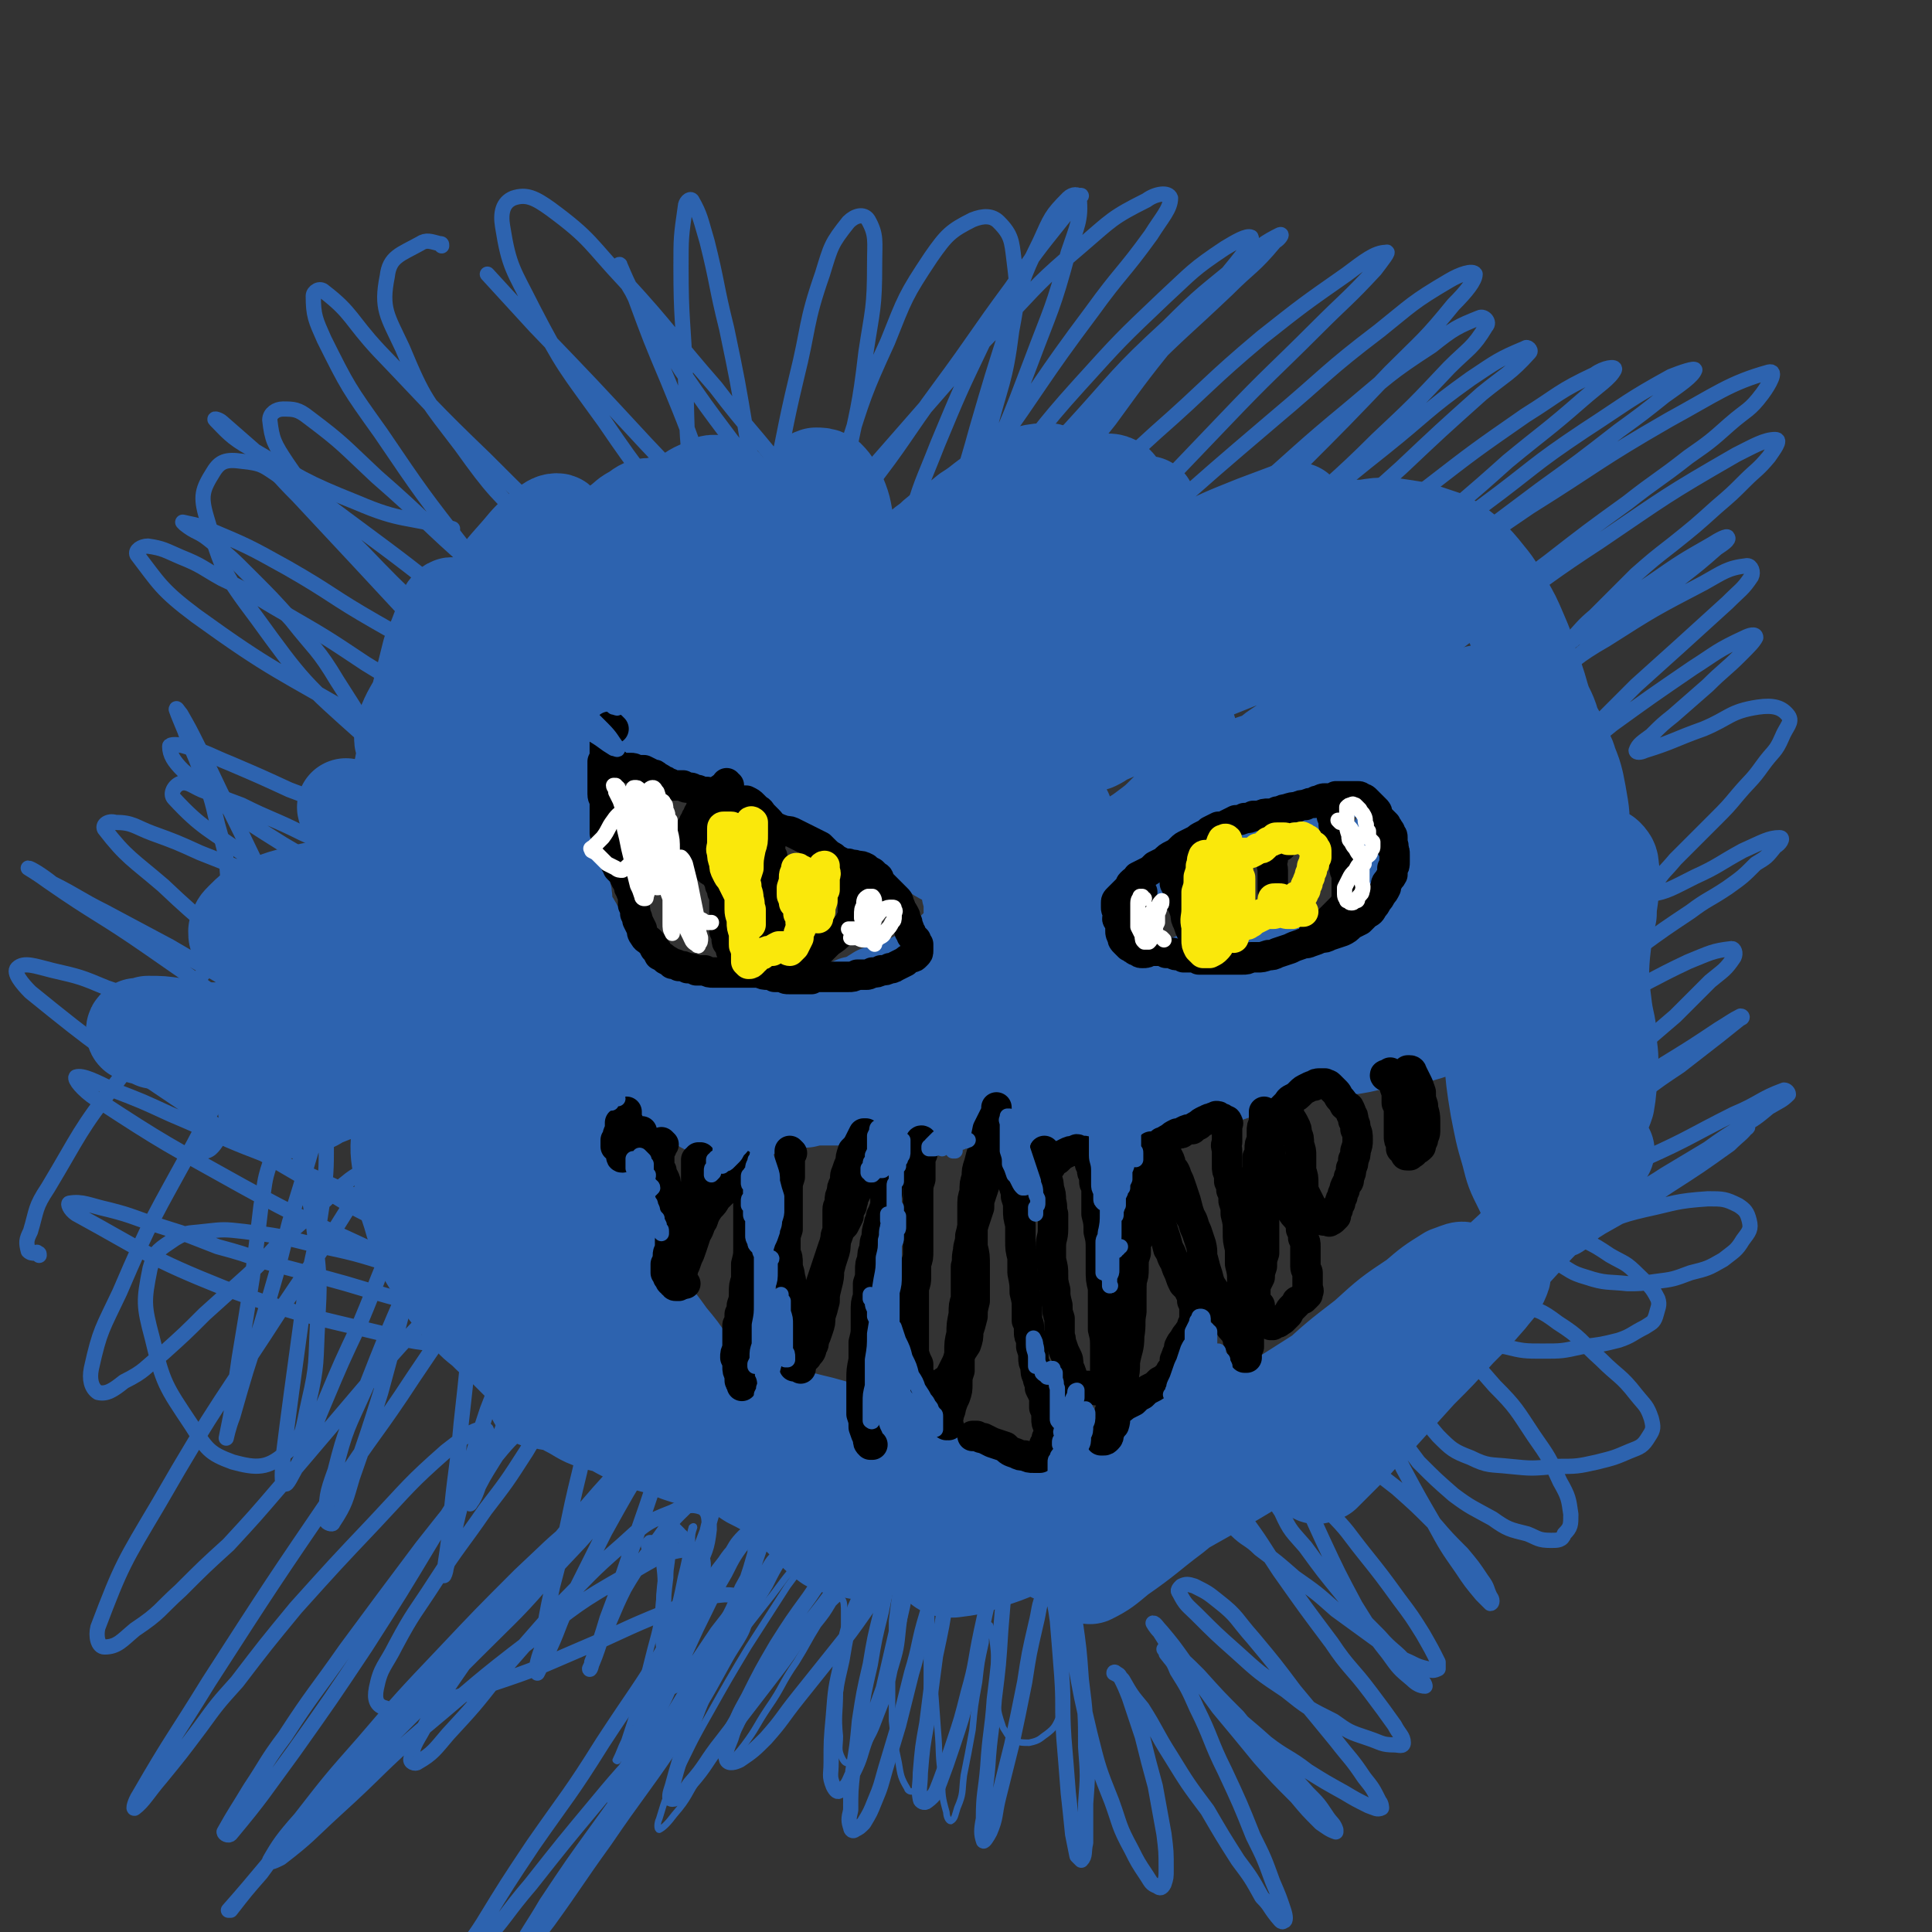 <svg viewBox='0 0 888 888' version='1.1' xmlns='http://www.w3.org/2000/svg' xmlns:xlink='http://www.w3.org/1999/xlink'><rect x="0" y="0" width="888" height="888" fill="#333333" stroke="none"/><g fill='none' stroke='#2D63AF' stroke-width='45' stroke-linecap='round' stroke-linejoin='round'><path d='M202,484c0,0 0,-1 -1,-1 0,0 0,0 0,0 -3,1 -3,1 -6,1 -4,2 -4,2 -9,4 -4,1 -4,1 -9,3 -5,2 -5,2 -10,5 -5,2 -5,2 -10,5 -5,2 -5,2 -10,4 -3,2 -3,2 -7,3 -4,1 -4,1 -8,2 -3,0 -3,0 -6,0 -1,0 -1,1 -2,0 -1,0 -2,0 -1,-1 0,-1 0,-2 1,-3 2,-1 2,-1 5,-2 3,-1 3,-1 6,-2 4,-1 4,-1 8,-1 5,-1 5,-1 9,-1 5,0 5,0 9,-1 5,0 5,0 10,-1 5,-1 5,-1 9,-2 4,-1 4,-1 8,-2 3,-1 3,-1 5,-2 2,-1 2,-1 4,-2 1,-1 1,-1 2,-2 1,-1 1,-1 1,-2 0,0 0,0 0,0 0,-1 0,-1 0,-1 0,0 0,0 0,0 -1,-1 -1,-1 -1,-1 -1,0 -1,0 -1,0 -1,0 -1,0 -1,0 -1,0 -1,0 -2,1 -1,0 -1,0 -2,0 -1,0 -1,1 -2,1 -1,0 -1,0 -2,0 -1,1 -1,1 -2,2 -2,0 -2,0 -3,1 -1,1 -1,1 -3,1 -1,1 -1,1 -2,1 -1,1 -1,1 -2,1 0,0 0,0 -1,0 0,0 0,0 -1,0 0,0 0,0 -1,0 0,0 0,0 -1,0 0,0 0,0 -1,0 -1,0 -1,0 -1,0 -1,0 -1,0 -2,0 -1,0 -1,0 -2,0 -1,0 -1,0 -3,0 -1,1 -1,1 -2,1 -1,0 -1,0 -2,0 -1,1 -1,1 -2,1 0,1 0,1 -1,1 -1,0 -1,0 -2,1 -1,0 0,0 -1,0 -1,0 -1,0 -2,1 -1,0 -1,0 -2,0 -1,0 -1,0 -2,0 -1,-1 -1,-1 -3,-1 -1,0 -1,0 -3,0 -2,0 -2,0 -5,0 -3,-1 -3,-1 -5,-1 -3,0 -3,0 -6,0 -2,0 -2,0 -4,-1 -4,0 -4,0 -7,-1 -4,-1 -4,-1 -8,-3 -4,-1 -4,-1 -8,-3 -4,-1 -4,-1 -7,-3 -4,-1 -4,-1 -7,-2 -2,-1 -2,-1 -4,-2 -3,0 -3,0 -5,-1 -2,-1 -2,-1 -5,-1 -2,-1 -2,-1 -5,-2 -1,0 -1,0 -3,-1 -1,0 -1,-1 -1,-1 0,-1 0,-1 1,-2 2,0 2,0 5,-1 6,0 6,0 13,1 6,1 6,1 13,2 7,0 7,0 14,0 11,1 11,1 21,1 8,-1 8,-1 16,-1 7,-1 7,-1 13,-2 7,-1 7,0 14,-1 6,0 6,0 11,-1 4,0 4,0 7,-1 2,0 3,0 3,-1 0,-1 0,-1 -1,-2 -2,-2 -2,-2 -5,-4 -5,-4 -5,-4 -10,-6 -7,-4 -7,-4 -14,-7 -7,-2 -7,-2 -14,-4 -8,-3 -8,-2 -15,-4 -5,-2 -5,-2 -9,-3 -4,-1 -4,-1 -8,-3 -3,-1 -4,-1 -6,-3 -2,-1 -2,-2 -2,-4 1,-3 1,-3 3,-5 4,-4 4,-4 10,-7 8,-3 8,-3 16,-5 8,-2 8,-2 16,-3 9,-1 9,-1 18,-1 9,-1 9,-1 18,-1 8,0 8,0 17,0 7,0 7,0 15,-1 6,0 6,0 12,0 4,0 4,0 7,-1 1,0 2,0 2,-1 0,0 0,-1 -1,-1 -4,-2 -4,-2 -7,-4 -6,-2 -6,-2 -12,-4 -7,-2 -7,-2 -14,-4 -7,-3 -7,-3 -14,-5 -7,-3 -7,-3 -13,-6 -6,-2 -6,-2 -11,-4 -4,-1 -4,-1 -8,-2 -1,-1 -2,-1 -3,-1 -1,0 -1,-1 -1,-1 1,1 2,1 3,2 3,2 2,2 5,4 3,2 3,2 7,4 3,2 3,2 6,3 3,1 4,1 7,1 3,0 3,0 5,-1 4,-3 4,-3 6,-6 3,-6 3,-6 4,-12 3,-9 2,-9 4,-18 2,-11 2,-11 3,-22 1,-11 1,-11 1,-22 1,-8 1,-8 1,-16 -1,-4 0,-5 -2,-8 0,-1 -1,-2 -2,-1 -2,2 -2,3 -3,6 -3,8 -3,8 -6,15 -3,12 -3,12 -6,24 -3,12 -3,12 -6,25 -2,11 -3,11 -3,22 -1,6 -2,7 1,11 1,2 3,2 5,1 5,-4 5,-6 9,-12 7,-12 6,-12 13,-24 7,-16 8,-16 15,-32 7,-16 7,-16 14,-32 5,-13 5,-13 11,-26 3,-7 4,-7 6,-15 0,-1 0,-2 -1,-2 -2,0 -3,1 -6,3 -6,5 -6,5 -11,11 -8,9 -8,9 -15,19 -9,11 -9,10 -17,22 -7,12 -7,12 -13,24 -4,8 -5,8 -8,16 -1,3 -1,6 0,7 2,1 4,0 8,-2 7,-4 7,-5 13,-10 11,-10 11,-10 20,-19 11,-11 11,-12 21,-23 11,-11 11,-11 21,-22 8,-8 8,-8 16,-16 4,-4 4,-4 9,-9 2,-1 3,-2 4,-3 0,0 -2,0 -3,1 -3,3 -3,3 -7,6 -5,4 -5,4 -10,9 -6,6 -6,6 -11,11 -6,6 -6,6 -11,11 -2,2 -3,2 -5,5 0,0 0,0 0,0 3,-1 3,-1 6,-4 6,-4 6,-4 11,-9 8,-7 7,-7 15,-14 8,-7 7,-7 16,-14 7,-5 7,-5 15,-10 5,-4 5,-4 10,-6 3,-2 4,-2 7,-1 2,0 2,1 3,3 1,3 1,3 1,6 0,4 0,4 -1,8 0,5 0,5 -1,9 -1,5 0,5 -1,10 0,4 0,4 -1,8 -1,3 0,3 -1,6 -1,1 -1,1 -2,1 -1,1 -1,0 -2,-1 -1,-3 0,-3 -1,-6 -1,-5 -1,-5 -3,-9 -1,-5 -1,-6 -3,-11 -2,-4 -1,-5 -4,-8 -3,-4 -3,-4 -7,-5 -4,-2 -4,-2 -8,-1 -4,0 -4,0 -8,3 -4,2 -3,2 -7,5 -3,4 -3,4 -5,7 -3,4 -3,4 -4,8 -1,3 -1,3 -1,6 0,3 0,3 1,5 1,2 1,2 3,4 2,1 2,2 4,2 3,1 3,1 6,0 3,-1 4,-1 7,-3 4,-3 4,-3 9,-6 5,-4 5,-4 10,-9 5,-4 4,-5 9,-9 4,-3 4,-3 8,-5 3,-1 4,-1 7,0 3,1 3,1 5,4 2,3 2,3 4,6 3,4 2,5 5,9 2,4 2,3 5,7 3,4 3,4 6,7 3,3 3,3 6,6 3,3 3,3 6,5 3,1 3,1 6,2 3,2 3,2 6,2 2,1 2,1 4,1 2,1 2,1 4,1 1,1 1,1 2,1 1,1 1,1 2,2 1,0 1,0 1,1 1,2 1,2 2,3 0,2 0,2 1,3 1,2 1,2 2,4 1,1 1,1 3,3 1,2 1,2 3,3 2,2 2,2 4,4 1,2 1,2 3,3 2,2 3,2 5,4 2,2 2,2 4,4 2,2 2,2 5,4 2,2 2,2 5,4 2,1 2,1 4,2 3,1 3,1 5,2 2,1 2,1 4,2 2,0 2,0 3,0 2,1 2,1 4,1 2,0 2,0 3,0 2,0 2,0 4,1 2,0 2,0 5,0 2,0 2,0 4,0 3,0 3,-1 5,0 3,0 3,0 6,0 3,0 3,0 6,0 3,0 3,1 6,0 3,0 3,0 6,-1 2,-1 2,-1 5,-3 3,-1 3,-1 6,-3 3,-1 3,-1 6,-3 3,-2 3,-2 6,-4 3,-2 3,-2 6,-4 3,-3 3,-3 7,-5 3,-2 3,-2 7,-5 5,-2 5,-2 9,-5 5,-2 5,-2 10,-4 5,-2 5,-2 10,-4 6,-1 6,-1 11,-3 5,-1 5,-1 10,-3 5,-1 5,-1 10,-3 5,-2 5,-2 10,-4 4,-1 4,-1 8,-3 4,-2 4,-2 8,-4 3,-2 3,-2 7,-3 2,-1 2,-1 5,-2 2,0 2,0 4,-1 1,0 1,0 2,0 1,0 1,1 2,1 0,0 0,0 0,0 0,0 0,1 0,1 0,0 0,0 0,0 0,-1 0,-1 -1,-1 -2,-1 -1,-1 -3,-2 -4,-1 -4,-1 -7,-2 -7,0 -7,-1 -13,0 -10,0 -10,1 -19,2 -11,2 -11,3 -22,5 -11,3 -11,3 -22,6 -11,2 -11,3 -22,5 -9,2 -9,2 -19,2 -8,1 -8,1 -17,1 -7,-1 -7,-1 -15,-2 -7,0 -7,-1 -15,-1 -7,-1 -7,0 -13,0 -6,0 -6,0 -11,0 -3,1 -3,1 -5,1 -1,0 0,1 0,1 4,0 4,0 8,-1 10,-1 10,-1 19,-4 14,-5 14,-4 28,-10 16,-7 16,-7 32,-14 15,-8 15,-8 31,-15 11,-5 11,-5 22,-10 4,-2 6,-2 8,-3 1,0 -1,0 -3,0 -8,3 -8,3 -16,6 -15,6 -15,6 -29,13 -18,8 -18,8 -36,17 -18,9 -18,9 -37,17 -16,8 -16,8 -31,14 -11,4 -11,5 -22,8 -4,1 -7,2 -8,1 -1,-1 1,-3 3,-5 7,-7 7,-7 15,-13 13,-10 13,-9 26,-18 14,-11 14,-11 29,-20 11,-8 11,-8 24,-15 6,-4 7,-4 14,-7 1,0 3,-1 2,-1 -2,2 -4,3 -8,6 -9,7 -9,7 -18,14 -12,9 -12,9 -25,18 -13,9 -13,9 -27,17 -11,6 -11,6 -23,11 -7,2 -7,3 -14,3 -5,0 -6,-1 -10,-4 -4,-5 -4,-6 -6,-13 -3,-9 -2,-9 -4,-19 -2,-11 -1,-11 -3,-22 -2,-8 -1,-8 -4,-15 -2,-4 -2,-5 -5,-8 -2,-1 -3,-1 -5,-1 -3,1 -3,2 -5,4 -3,5 -3,5 -5,10 -2,6 -3,7 -3,13 -1,5 -2,6 0,10 2,4 2,5 6,7 5,4 6,4 12,4 9,1 9,1 18,-1 12,-2 12,-3 22,-7 13,-5 12,-6 24,-12 10,-6 10,-6 20,-12 7,-5 7,-5 14,-10 3,-3 4,-3 6,-6 0,-1 -1,-2 -2,-2 -4,0 -5,0 -9,1 -7,3 -7,4 -13,8 -8,4 -7,5 -15,10 -7,6 -8,5 -15,11 -3,3 -4,3 -6,5 0,1 0,2 1,2 4,1 4,2 9,1 8,-2 8,-3 16,-6 11,-5 10,-5 21,-11 10,-5 10,-5 20,-10 7,-3 7,-4 14,-6 4,0 5,-1 8,1 1,1 1,2 0,4 -2,7 -2,6 -4,13 -3,6 -3,5 -5,11 -1,5 -2,5 -1,10 0,5 0,6 2,8 4,4 5,4 10,5 7,2 7,2 14,1 9,-1 9,-2 18,-5 10,-5 10,-5 19,-10 9,-4 9,-5 17,-9 6,-4 6,-4 11,-6 3,-2 3,-1 5,-2 1,0 1,0 1,0 -1,1 -2,1 -3,2 -1,1 -2,1 -3,2 0,0 -1,1 0,1 1,0 2,0 4,0 4,-1 4,-1 8,-2 5,-2 5,-2 10,-3 6,0 6,0 11,0 6,-1 6,-1 12,-1 7,1 7,1 13,2 6,2 6,2 12,4 5,3 5,3 10,7 5,5 5,5 9,10 5,6 4,6 8,12 4,7 4,7 7,14 3,7 3,7 5,15 3,7 3,7 5,14 2,7 3,6 5,13 2,5 3,5 5,10 1,4 2,4 3,8 2,5 2,5 3,9 1,5 1,5 2,11 1,6 0,6 1,13 1,8 1,8 1,16 1,8 1,8 2,17 1,8 1,8 2,16 1,8 2,8 3,15 1,8 1,8 2,16 1,7 2,7 2,15 1,8 1,8 0,15 0,6 0,7 -1,13 -1,3 -1,3 -3,7 0,1 0,2 0,1 -1,-1 -1,-2 -1,-5 -1,-6 -1,-6 -1,-13 -1,-9 -1,-9 0,-18 0,-10 1,-10 2,-20 1,-10 0,-10 1,-21 1,-9 1,-9 3,-18 0,-6 1,-6 1,-13 0,-4 1,-4 0,-8 0,-2 0,-3 -2,-5 -1,-1 -2,-1 -3,-1 -3,0 -3,1 -5,2 -3,3 -4,3 -6,7 -4,5 -4,5 -7,11 -4,8 -4,8 -6,16 -4,10 -4,11 -6,21 -3,10 -3,10 -4,21 -1,9 -1,9 -1,18 0,8 0,8 1,16 1,5 1,5 3,9 1,2 2,3 4,3 2,-1 2,-3 3,-6 2,-8 2,-8 3,-16 1,-11 1,-11 1,-23 0,-12 0,-12 -1,-25 -2,-11 -1,-12 -4,-23 -2,-7 -2,-8 -6,-15 -3,-3 -3,-4 -7,-5 -3,-1 -4,-1 -7,0 -3,2 -4,2 -6,5 -2,4 -2,4 -2,9 -2,9 -1,9 -1,17 0,12 1,12 2,24 1,12 1,12 3,25 1,12 1,13 3,25 2,10 2,11 5,21 2,8 2,8 6,16 2,4 2,5 6,9 2,2 4,2 7,2 4,-1 4,-2 7,-6 5,-5 4,-5 8,-11 3,-4 3,-4 7,-8 1,-2 2,-3 3,-3 0,0 -1,1 -2,3 -3,4 -3,3 -7,7 -7,7 -7,7 -13,14 -10,10 -10,10 -20,21 -13,12 -13,12 -25,25 -13,14 -13,14 -25,28 -11,13 -11,13 -21,25 -7,9 -7,9 -14,18 -3,4 -5,5 -6,8 0,0 2,-1 3,-1 5,-5 5,-5 10,-10 8,-8 7,-8 15,-16 10,-11 10,-11 19,-21 9,-9 9,-9 18,-19 7,-7 7,-7 14,-15 3,-4 4,-4 6,-9 1,-2 0,-3 -2,-3 -5,0 -5,1 -11,3 -9,5 -9,5 -17,11 -13,8 -13,8 -25,17 -15,13 -15,13 -30,26 -17,14 -16,14 -34,29 -16,13 -16,13 -32,26 -12,9 -12,10 -25,19 -6,5 -7,6 -13,9 0,0 -1,-2 0,-3 4,-6 5,-6 10,-12 11,-10 11,-9 22,-18 14,-11 14,-11 29,-22 14,-10 14,-11 28,-20 12,-8 12,-8 25,-15 6,-4 6,-5 13,-7 1,0 3,1 3,2 -3,4 -4,5 -9,9 -8,8 -9,8 -18,16 -13,10 -13,10 -27,19 -15,9 -15,9 -31,18 -14,8 -14,8 -29,14 -10,5 -11,5 -22,8 -5,2 -7,3 -11,1 -1,0 -1,-2 0,-4 3,-6 3,-6 9,-11 8,-8 8,-8 17,-15 11,-8 12,-8 23,-16 11,-7 11,-7 21,-13 8,-5 8,-5 16,-9 3,-1 5,-2 7,-1 2,0 1,3 0,5 -3,5 -3,5 -6,10 -4,6 -5,6 -10,11 -3,4 -3,3 -6,7 0,0 -1,1 -1,1 4,-3 5,-4 9,-7 8,-8 8,-8 16,-15 12,-11 12,-11 24,-21 12,-11 12,-11 25,-21 11,-10 11,-10 23,-18 7,-6 7,-6 15,-11 3,-1 5,-2 6,-2 1,0 -1,1 -2,3 -6,5 -6,5 -12,10 -10,8 -10,8 -20,16 -13,11 -13,11 -26,22 -14,11 -14,11 -28,22 -12,10 -12,10 -25,18 -8,6 -8,6 -17,10 -3,2 -5,3 -7,3 -1,0 1,-2 2,-3 6,-6 6,-6 12,-11 9,-8 9,-7 19,-15 11,-8 11,-8 22,-16 11,-7 11,-7 22,-14 6,-4 6,-4 13,-8 0,-1 2,-1 1,0 -5,4 -6,4 -12,9 -13,9 -13,9 -26,17 -17,11 -17,11 -35,22 -19,11 -19,10 -38,20 -18,9 -18,9 -35,17 -13,6 -13,7 -26,11 -8,3 -8,3 -16,4 -3,0 -4,0 -6,-2 -2,-1 -1,-2 -1,-4 0,-3 0,-3 1,-7 1,-2 1,-2 1,-4 0,-2 1,-2 0,-3 -1,0 -2,0 -4,0 -3,1 -3,1 -7,3 -5,2 -5,2 -10,4 -5,2 -5,3 -10,4 -6,1 -6,1 -11,0 -5,-1 -5,-1 -10,-3 -4,-3 -4,-3 -8,-7 -4,-4 -4,-4 -8,-8 -4,-4 -4,-4 -8,-7 -6,-4 -6,-4 -12,-7 -6,-4 -6,-4 -12,-6 -7,-3 -7,-2 -14,-4 -7,-2 -7,-2 -14,-5 -8,-2 -8,-2 -15,-5 -8,-4 -7,-4 -15,-8 -6,-3 -6,-4 -13,-6 -4,-2 -5,-1 -10,-2 -2,-1 -2,-1 -4,-1 -1,0 -2,0 -1,0 1,0 2,0 4,0 7,1 7,1 14,3 11,2 11,3 21,6 15,4 15,4 30,9 17,5 17,5 34,9 16,5 16,5 32,9 13,4 13,4 27,7 12,3 12,2 24,5 10,2 10,2 19,5 8,2 8,2 15,4 6,1 6,1 12,2 3,1 3,1 6,1 1,0 2,0 2,-1 0,-1 -1,-1 -2,-2 -5,-4 -6,-3 -11,-6 -8,-4 -8,-4 -17,-7 -11,-5 -11,-5 -22,-9 -14,-6 -14,-7 -28,-12 -15,-6 -15,-7 -30,-11 -13,-3 -13,-4 -27,-5 -13,-1 -13,-1 -25,-1 -11,1 -11,2 -22,3 -8,1 -8,2 -17,2 -7,0 -7,1 -13,-1 -6,-2 -6,-3 -12,-6 -6,-4 -5,-4 -11,-9 -5,-5 -4,-5 -9,-10 -5,-5 -5,-5 -9,-9 -5,-4 -5,-4 -9,-8 -5,-4 -5,-4 -9,-9 -4,-4 -4,-4 -8,-9 -3,-5 -3,-5 -6,-10 -4,-6 -4,-6 -6,-11 -3,-7 -3,-7 -5,-14 -3,-9 -3,-9 -4,-18 -1,-9 -2,-9 -1,-19 0,-9 0,-9 2,-19 1,-7 1,-7 4,-15 3,-6 3,-6 7,-11 3,-4 3,-4 7,-7 3,-2 3,-3 6,-2 2,0 3,1 4,4 1,6 0,7 1,14 0,12 0,12 1,23 1,15 1,15 2,30 2,15 2,15 5,29 2,14 2,14 5,27 3,10 3,10 7,19 2,7 2,8 7,13 2,3 4,4 7,4 3,0 5,-1 6,-4 3,-5 2,-6 3,-13 0,-10 0,-11 -1,-21 -2,-14 -2,-15 -5,-29 -5,-16 -5,-16 -11,-33 -5,-17 -5,-17 -12,-34 -6,-15 -6,-15 -12,-29 -6,-13 -6,-13 -12,-24 -4,-9 -4,-9 -9,-17 -2,-4 -4,-6 -6,-6 -2,1 -2,4 -2,8 -1,12 0,12 1,24 3,18 2,19 7,37 4,19 4,19 11,39 7,18 7,18 15,35 6,14 7,14 14,27 6,11 6,11 13,20 5,8 5,8 11,14 4,5 5,5 10,8 2,2 3,2 5,1 2,-1 2,-3 2,-6 0,-8 -1,-8 -2,-16 -3,-13 -3,-13 -6,-25 -5,-17 -5,-17 -10,-34 -6,-19 -6,-19 -13,-37 -6,-18 -6,-18 -13,-35 -6,-14 -5,-15 -12,-28 -5,-10 -5,-10 -10,-19 -3,-5 -3,-5 -7,-8 -1,-1 -3,-1 -3,0 0,5 0,7 2,13 5,17 5,17 11,34 7,22 7,22 15,44 8,20 7,20 16,39 6,14 7,14 14,27 5,9 5,9 11,17 3,5 3,5 7,9 3,2 3,2 5,3 2,0 3,0 3,-1 2,-3 2,-4 2,-7 -1,-7 -1,-7 -3,-15 -2,-11 -2,-11 -6,-22 -5,-15 -5,-15 -11,-29 -5,-14 -5,-15 -11,-28 -3,-8 -3,-9 -8,-14 -1,-3 -4,-3 -6,-1 -2,3 -2,5 -2,10 0,11 0,11 3,22 4,16 4,16 9,31 6,16 7,16 14,31 6,15 6,15 14,29 5,11 5,11 12,21 5,8 5,8 11,14 4,6 5,5 10,10 4,3 4,4 8,6 3,1 3,1 5,0 2,0 3,-1 4,-2 1,-3 0,-4 0,-7 -1,-5 -1,-6 -3,-10 -2,-6 -2,-6 -4,-11 -3,-5 -3,-6 -7,-11 -4,-6 -4,-6 -9,-12 -5,-7 -5,-7 -11,-13 -6,-6 -6,-6 -12,-12 -4,-4 -4,-5 -9,-9 -3,-2 -3,-2 -6,-4 -3,-3 -4,-3 -6,-6 -4,-4 -3,-4 -6,-9 -3,-5 -3,-5 -5,-11 -3,-6 -3,-6 -5,-13 -3,-6 -3,-6 -5,-12 -3,-6 -3,-6 -6,-13 -2,-6 -2,-6 -4,-13 -2,-6 -2,-6 -4,-12 -1,-5 -1,-5 -2,-10 -1,-3 -1,-3 -1,-6 -1,-2 -1,-2 0,-4 1,-1 1,-1 3,-2 2,-1 2,-1 4,-2 3,0 3,0 6,-1 4,0 4,0 8,0 4,1 4,1 9,3 5,1 5,1 9,3 6,2 6,2 11,5 5,2 5,2 10,5 5,3 5,3 10,7 3,1 3,1 6,3 2,2 2,2 5,4 2,3 2,3 5,5 2,2 2,2 4,4 3,2 3,3 7,4 2,2 2,2 5,3 3,1 3,1 5,1 5,0 5,0 9,0 4,0 4,-1 8,-1 4,-1 4,-1 7,-2 4,-1 4,-1 7,-1 4,-1 4,-1 7,-1 4,-1 4,-1 8,-1 4,0 4,0 8,0 5,-1 5,-1 9,-1 4,0 4,0 9,0 4,-1 4,-1 8,-1 4,0 4,0 8,0 5,0 5,0 9,0 5,0 5,0 9,1 5,0 5,0 9,0 5,1 5,0 10,0 5,0 5,0 10,0 5,0 5,0 10,0 5,-1 5,-1 10,-1 5,0 5,0 9,-1 5,0 5,0 10,0 5,0 5,0 10,0 5,0 5,-1 11,-1 5,0 5,0 10,-1 5,-1 5,0 10,-1 6,-2 6,-2 12,-3 6,-2 6,-2 12,-4 6,-2 6,-2 11,-3 6,-2 6,-2 12,-4 5,-2 5,-2 11,-4 6,-1 6,-1 11,-3 5,-1 5,-2 10,-3 4,-1 4,-1 9,-2 4,-1 4,-1 8,-2 5,-1 5,-1 9,-3 4,-1 4,-1 8,-3 4,-1 4,-1 8,-3 3,-1 3,-1 6,-1 2,-1 2,-1 4,-1 1,0 1,0 2,0 0,1 0,1 0,2 -1,1 -1,1 -3,2 -2,2 -2,2 -4,3 -3,2 -3,2 -6,3 -4,2 -4,3 -8,4 -6,2 -6,2 -12,3 -7,1 -7,1 -14,2 -8,2 -8,2 -15,3 -8,1 -8,1 -17,2 -8,1 -8,1 -16,2 -8,2 -8,2 -16,3 -8,1 -8,0 -16,1 -8,0 -8,0 -15,0 -7,0 -7,0 -15,0 -7,0 -7,0 -14,0 -7,0 -7,0 -14,0 -7,0 -7,0 -13,1 -7,0 -7,0 -13,1 -5,1 -5,1 -10,2 -3,0 -4,0 -7,1 -3,0 -3,0 -5,1 -2,0 -2,0 -3,0 -1,0 -1,0 -2,0 0,-1 0,-1 0,-2 1,-3 1,-3 2,-5 1,-4 1,-4 3,-8 3,-5 3,-5 6,-10 3,-6 3,-6 7,-12 4,-8 5,-7 8,-15 4,-8 4,-8 7,-17 3,-9 3,-9 6,-19 2,-8 2,-8 4,-16 2,-5 2,-5 3,-10 0,-3 1,-3 1,-6 0,0 0,-1 0,-1 0,-1 -1,-1 -2,-1 -1,0 -1,0 -2,1 -3,3 -4,3 -5,6 -4,7 -4,7 -5,15 -3,10 -3,10 -4,20 -1,11 -1,11 -2,22 0,11 0,11 1,22 0,7 0,7 1,15 1,4 1,4 2,7 1,2 1,2 2,3 1,0 2,0 2,-1 1,-2 1,-3 1,-5 0,-3 0,-3 0,-7 1,-4 1,-4 1,-9 0,-5 0,-5 1,-11 1,-5 0,-5 1,-10 1,-5 1,-5 1,-10 1,-3 1,-3 1,-7 0,-2 0,-2 0,-4 0,-1 0,-1 0,-2 0,-1 0,-1 0,-2 0,0 0,0 0,0 1,-1 1,-1 2,-1 0,-1 0,-1 1,-1 2,-1 2,-1 3,-2 2,-1 2,-1 4,-3 2,-1 2,-1 4,-2 2,-2 2,-2 5,-3 2,-2 2,-2 5,-3 3,-2 3,-2 7,-3 3,-2 3,-2 6,-4 4,-2 4,-2 8,-3 3,-2 3,-1 6,-3 4,-1 4,-1 7,-2 4,-2 4,-2 7,-3 4,-2 4,-1 7,-3 4,-2 4,-2 7,-3 4,-2 4,-2 8,-4 4,-1 3,-1 7,-3 4,-2 4,-2 8,-4 4,-1 4,-1 7,-3 5,-2 5,-2 9,-4 5,-1 5,-1 10,-3 5,-2 5,-2 10,-4 5,-2 5,-2 11,-4 4,-2 4,-2 9,-5 4,-1 4,-2 7,-4 3,-2 3,-2 6,-4 2,-1 2,-1 4,-3 2,-1 2,-1 5,-3 2,-1 2,-1 4,-2 2,-2 2,-2 4,-3 2,-1 2,-1 3,-2 2,-1 2,-1 3,-2 1,0 1,0 2,0 0,-1 0,-1 1,-1 0,1 0,1 0,2 0,1 0,1 0,2 1,1 0,2 1,3 0,1 0,1 1,3 1,1 1,1 2,3 0,1 0,1 1,2 0,2 0,2 1,3 0,2 0,2 0,3 1,2 1,2 2,4 0,2 0,2 1,4 0,2 0,2 1,5 1,2 1,2 1,5 1,2 1,2 1,5 1,2 1,2 1,5 0,4 -1,4 -1,7 0,4 0,4 -1,8 0,4 0,4 -1,8 -1,3 -1,3 -2,7 -1,2 -1,2 -1,5 -1,2 -1,2 -1,4 -1,2 -1,2 -2,3 -1,2 -1,2 -2,3 -1,2 -2,2 -3,3 -1,1 -1,1 -3,2 0,1 0,1 -1,2 -1,0 -1,0 -1,0 -1,1 -1,0 -1,1 0,0 0,0 0,0 0,-1 0,-1 0,-2 1,-1 1,-1 2,-3 1,-2 1,-2 3,-5 1,-4 2,-4 3,-7 2,-5 2,-5 4,-10 2,-6 2,-6 3,-11 1,-6 1,-6 1,-12 0,-5 0,-5 0,-10 -1,-4 -1,-4 -3,-7 -1,-2 -2,-2 -4,-4 -2,-2 -2,-1 -4,-3 -2,-1 -2,-1 -3,-3 -2,-1 -1,-1 -3,-3 -1,-2 -1,-2 -2,-4 -2,-2 -2,-2 -3,-4 -1,-2 -2,-2 -3,-5 -1,-2 -1,-2 -3,-3 -1,-2 -1,-2 -2,-4 -1,-2 -1,-2 -2,-3 -1,-1 -2,-1 -3,-1 -2,0 -2,0 -4,0 -2,-1 -2,-1 -4,-1 -2,0 -2,0 -5,0 -2,0 -2,0 -5,0 -2,1 -2,1 -4,1 -3,1 -3,2 -5,3 -2,1 -2,1 -4,2 -1,1 -1,1 -3,2 -1,0 -1,0 -2,1 -2,1 -2,1 -3,3 -2,1 -2,1 -3,2 -2,1 -2,1 -4,3 -2,1 -2,1 -4,2 -3,1 -3,1 -6,3 -3,1 -3,1 -5,3 -3,2 -3,2 -6,4 -3,2 -2,2 -5,4 -3,1 -3,1 -6,2 -3,1 -3,1 -5,2 -4,1 -4,1 -7,2 -3,2 -3,2 -7,3 -3,2 -3,2 -7,4 -3,3 -3,3 -7,6 -4,3 -4,3 -7,6 -4,4 -4,4 -8,7 -4,3 -4,3 -9,6 -3,2 -3,2 -7,4 -3,2 -3,1 -6,2 -3,1 -3,1 -5,2 -1,1 -1,1 -3,2 -1,1 -1,1 -3,2 -1,2 -1,2 -3,3 -1,1 -1,1 -3,2 -2,2 -2,2 -4,3 -2,2 -2,2 -4,4 -3,3 -3,3 -5,5 -3,3 -3,3 -6,6 -2,3 -2,3 -3,6 -2,3 -2,3 -3,7 0,3 0,3 0,6 0,3 0,3 1,5 1,3 1,3 2,5 2,3 2,3 4,5 2,2 2,3 4,5 2,2 2,2 5,4 3,2 3,2 6,4 4,2 4,2 7,3 4,1 4,1 8,2 4,1 4,1 8,0 4,0 4,0 7,-1 4,-2 4,-2 7,-4 3,-3 3,-3 7,-6 3,-3 3,-4 7,-6 4,-3 4,-3 8,-4 4,-2 4,-2 8,-3 5,-2 5,-2 9,-2 4,-1 4,-1 8,-1 4,-1 4,-1 8,-1 4,-1 4,-1 8,-1 4,0 4,0 8,0 4,0 4,0 8,0 4,-1 4,0 8,-1 5,0 5,0 9,-1 4,0 4,-1 9,-2 4,-1 4,-1 9,-2 4,-1 4,-1 8,-2 4,-1 4,-1 8,-2 4,-1 4,-1 7,-2 3,-1 3,0 6,-2 2,-1 2,-1 5,-2 2,-2 2,-2 4,-3 2,-2 2,-2 4,-4 2,-2 2,-2 4,-4 1,-2 2,-2 3,-4 1,-1 1,-1 2,-3 0,-1 0,-1 0,-2 0,-1 0,-1 0,-1 -1,-1 -2,-1 -3,-2 -2,0 -2,0 -4,-1 -3,-1 -3,-1 -5,-3 -3,-1 -3,-1 -5,-3 -2,-2 -2,-2 -4,-4 -1,-1 -1,-1 -2,-2 -1,-1 -2,-1 -3,-2 0,-1 0,-1 -1,-3 -1,-1 -1,-1 -3,-2 -1,-2 -1,-2 -2,-3 -2,-1 -2,-1 -3,-2 -2,-1 -2,-1 -3,-1 -1,0 -2,-1 -3,0 -1,1 -1,1 -2,2 -1,3 -1,3 -2,5 -1,3 -1,3 -2,7 -1,3 0,3 -1,7 -1,4 -2,4 -2,7 -2,4 -1,4 -2,8 -2,4 -2,4 -3,9 -2,4 -2,4 -4,8 -2,5 -2,5 -4,9 -2,4 -2,4 -5,7 -3,3 -3,4 -7,6 -4,2 -4,2 -9,3 -5,2 -5,1 -11,3 -5,2 -5,2 -11,4 -5,1 -5,2 -10,4 -6,2 -6,2 -12,4 -5,2 -5,2 -10,3 -5,1 -5,1 -10,2 -4,0 -4,0 -7,-1 -4,-1 -4,-1 -7,-2 -3,-2 -3,-2 -7,-3 -3,-1 -2,-1 -5,-3 -3,-1 -3,-1 -5,-2 -2,-2 -2,-2 -4,-4 -1,-2 -1,-2 -2,-5 -1,-1 -1,-1 -2,-3 0,-2 0,-2 0,-3 -1,-2 -1,-2 -1,-4 1,-1 0,-2 1,-3 0,-1 1,-1 1,-2 1,0 1,0 2,0 1,0 1,0 2,0 0,1 0,1 1,1 0,0 0,0 0,1 0,0 0,0 0,0 1,0 1,0 1,0 0,0 0,0 0,0 0,0 0,0 0,0 0,0 0,0 -1,0 0,-1 0,-1 -1,-2 -2,-2 -2,-2 -3,-4 -2,-2 -2,-2 -3,-3 -2,-1 -2,-1 -3,-2 -2,0 -2,0 -3,-1 -1,0 -1,0 -2,0 -2,1 -1,2 -2,3 -1,3 -1,3 -1,6 -1,3 -1,3 -1,6 0,4 0,4 0,7 0,3 0,3 0,5 1,2 1,2 1,4 0,1 0,1 0,2 0,1 0,1 0,1 0,1 0,1 0,1 -1,0 -1,0 -2,1 -1,0 -1,0 -3,0 -2,1 -2,1 -4,1 -3,-1 -3,-1 -6,-1 -4,0 -4,-1 -7,-1 -5,0 -5,0 -9,1 -4,0 -4,0 -7,1 -4,1 -4,1 -7,3 -5,1 -5,2 -10,3 -2,1 -2,1 -5,2 -3,1 -3,1 -5,1 -3,1 -3,0 -5,1 -2,0 -2,0 -4,1 -2,0 -2,0 -3,1 -3,1 -3,1 -6,3 -2,1 -2,1 -4,2 -2,1 -3,1 -5,1 -3,0 -3,0 -5,0 -3,0 -3,0 -6,-1 -3,0 -3,0 -5,-1 -3,0 -3,0 -5,0 -3,-1 -3,0 -5,0 -3,0 -3,0 -5,0 -2,0 -2,0 -5,0 -2,0 -2,0 -5,-1 -3,0 -3,0 -6,-1 -3,0 -3,0 -5,0 -3,0 -3,0 -6,1 -3,0 -3,0 -5,1 -3,1 -3,1 -5,1 -3,1 -3,1 -5,1 -3,0 -3,0 -5,0 -3,0 -3,0 -6,0 -2,0 -2,0 -5,-1 -3,-1 -3,-1 -5,-2 -3,0 -3,-1 -6,-2 -3,-1 -3,-1 -6,-2 -3,0 -3,0 -6,-1 -2,-1 -3,-1 -5,-2 -3,-2 -3,-2 -6,-4 -4,-2 -4,-2 -7,-5 -3,-2 -3,-2 -6,-5 -3,-2 -3,-2 -6,-4 -2,-1 -2,-1 -5,-3 -2,-2 -2,-2 -4,-5 -2,-2 -2,-2 -4,-4 -2,-2 -2,-3 -3,-5 -2,-2 -2,-2 -3,-4 -1,-1 -1,-1 -2,-3 -1,-1 -1,-1 -1,-2 -1,-1 -1,-1 -2,-2 0,-2 0,-2 0,-3 -1,-2 -1,-2 -1,-4 -1,-2 -1,-2 -1,-5 -1,-3 -1,-3 -1,-6 0,-3 0,-3 -1,-7 0,-3 0,-3 -1,-7 0,-3 0,-3 0,-6 0,-3 0,-3 0,-6 1,-3 1,-3 2,-6 1,-3 1,-3 1,-6 1,-4 1,-4 1,-8 1,-3 1,-3 2,-6 0,-2 0,-2 1,-3 0,-2 0,-2 0,-3 0,-1 0,-1 1,-2 0,-1 0,-1 1,-3 1,-1 0,-1 1,-2 1,-2 1,-2 2,-3 1,-1 1,-1 2,-3 1,-1 1,-1 2,-3 1,-1 1,-1 2,-3 1,-1 1,-1 3,-3 1,-1 1,-1 2,-2 1,-1 1,-1 3,-2 2,-1 2,0 3,-1 3,-1 3,-1 5,-3 2,-1 2,-1 4,-2 3,-2 3,-2 5,-3 2,0 3,0 5,-1 1,0 1,0 3,0 2,0 2,0 4,1 2,0 2,0 4,1 2,1 2,1 5,2 2,1 2,1 4,1 3,1 3,1 5,2 2,1 2,1 4,2 2,1 2,1 4,1 2,1 2,1 4,2 2,1 2,1 4,2 2,1 2,1 4,2 2,0 2,1 3,2 3,1 3,1 5,2 2,1 2,1 4,2 3,1 3,1 6,1 3,1 3,1 6,2 3,1 3,1 7,2 3,2 3,2 6,3 3,1 3,1 6,2 3,1 3,1 6,2 2,0 2,0 5,1 2,1 2,1 5,2 2,1 2,1 5,3 2,1 2,1 4,2 2,1 2,1 5,3 2,1 2,1 5,3 2,1 2,1 4,3 3,1 3,1 5,2 2,2 2,2 4,3 2,1 2,1 4,3 2,1 2,1 4,3 2,1 2,1 3,3 2,1 2,1 4,3 2,1 2,1 4,2 2,1 2,2 4,3 2,1 2,0 4,1 2,1 2,1 3,2 2,1 2,1 3,1 1,1 1,1 2,2 1,1 1,1 1,2 0,1 0,1 0,2 1,2 0,2 0,3 0,2 0,2 0,4 1,2 1,2 1,5 0,2 0,2 0,4 0,2 0,2 0,4 0,1 0,1 0,3 0,2 0,2 -1,4 -1,1 -1,1 -2,3 -2,2 -2,2 -4,3 -2,2 -2,2 -4,4 -2,2 -2,2 -4,3 -1,2 -1,2 -4,3 -2,2 -1,2 -4,3 -2,1 -2,1 -4,2 -2,1 -2,2 -4,2 -2,1 -2,1 -4,2 -2,1 -2,1 -4,1 -2,1 -2,1 -4,1 -2,1 -1,1 -3,2 -2,1 -2,1 -4,2 -2,1 -2,1 -4,1 -2,1 -2,1 -4,2 -1,1 -2,1 -3,1 -2,1 -2,1 -4,2 -2,0 -2,0 -4,0 -3,1 -2,1 -5,2 -2,0 -2,0 -4,0 -2,1 -2,1 -5,1 -2,0 -2,0 -4,0 -3,0 -3,0 -5,-1 -3,0 -3,0 -6,-1 -2,0 -2,0 -4,0 -3,-1 -3,-1 -5,-1 -2,0 -2,0 -4,-1 -2,0 -2,0 -4,0 -2,-1 -2,-1 -4,-1 -2,0 -2,0 -4,0 -2,0 -2,0 -4,0 -3,0 -3,-1 -5,-1 -3,0 -3,0 -5,0 -3,0 -3,0 -6,-1 -2,0 -2,0 -5,-1 -3,-1 -3,-1 -5,-2 -2,-1 -2,-1 -5,-2 -2,-2 -2,-2 -3,-4 -2,-1 -2,-1 -4,-3 -1,-2 -1,-3 -3,-5 -1,-2 -1,-2 -3,-4 -1,-1 -1,-1 -2,-3 -1,-2 -1,-2 -3,-3 -1,-2 -1,-2 -3,-3 -1,-2 -1,-1 -2,-3 -2,-1 -1,-1 -2,-3 -1,-2 -1,-2 -2,-3 -1,-2 -1,-2 -2,-4 -1,-3 -1,-3 -1,-5 0,-3 0,-3 -1,-6 0,-3 0,-3 0,-6 0,-3 0,-3 0,-5 0,-3 0,-3 0,-5 0,-2 0,-2 0,-4 -1,-3 -1,-3 -1,-5 0,-2 0,-2 0,-5 0,-2 -1,-2 -1,-3 0,-2 0,-2 0,-3 0,-1 0,-1 0,-2 0,-1 0,-1 0,-3 0,0 0,0 0,-1 0,-1 0,-1 -1,-2 0,-1 0,-1 0,-2 0,-1 0,-1 -1,-1 0,-2 0,-2 -1,-3 -1,-2 -1,-2 -2,-3 0,-1 0,-1 -1,-1 0,-1 0,-1 -1,-1 0,0 0,0 0,-1 0,0 0,0 0,0 0,-1 0,-1 0,-1 1,-1 1,-1 2,-2 0,0 1,-1 1,0 -1,1 -1,2 -2,4 -1,2 -1,2 -1,5 '/></g>
<g fill='none' stroke='#000000' stroke-width='14' stroke-linecap='round' stroke-linejoin='round'><path d='M282,335c0,0 -1,-1 -1,-1 0,0 0,1 0,1 0,0 0,-1 -1,-1 0,0 0,1 0,1 -1,1 -1,1 -1,3 0,1 0,1 -1,3 0,2 0,2 0,3 0,2 0,2 0,3 0,1 0,1 -1,3 0,1 0,1 0,2 0,1 0,1 0,3 0,1 0,1 0,2 0,2 0,2 0,4 0,2 0,2 0,4 0,2 1,2 1,4 0,2 0,2 0,5 0,2 0,2 0,4 0,2 0,2 0,5 1,2 1,2 1,4 1,2 1,2 2,4 0,1 0,1 1,3 1,1 1,1 1,3 1,1 1,1 1,2 1,1 1,1 2,2 1,1 1,1 1,2 1,2 1,2 2,3 0,2 0,2 1,3 0,2 1,2 1,4 0,1 0,2 0,3 1,2 1,2 1,4 1,2 1,2 1,3 1,2 1,2 2,4 0,1 0,2 1,3 1,2 1,1 3,3 1,1 1,1 2,3 1,1 1,1 2,3 2,1 2,1 3,2 2,1 2,1 3,2 1,0 2,0 3,1 2,0 2,0 4,1 2,0 2,0 4,1 2,0 2,0 4,0 2,1 2,1 4,1 2,0 2,0 4,0 3,0 3,0 6,0 3,0 3,0 6,0 2,0 2,0 5,0 2,1 2,1 4,1 2,0 2,0 3,1 2,0 2,0 4,0 1,1 1,1 3,1 1,0 2,0 3,0 2,0 2,0 4,0 1,0 1,0 3,0 2,-1 2,-1 5,-1 2,0 2,0 4,0 2,0 2,0 4,0 2,0 2,0 4,0 2,0 2,0 4,-1 2,0 2,0 4,0 1,0 1,0 3,-1 2,0 2,0 4,-1 2,0 2,0 4,-1 2,0 1,0 3,-1 2,-1 2,-1 4,-2 1,-1 1,-1 3,-2 1,0 1,0 2,-1 1,-1 1,-1 1,-2 0,-1 0,-1 0,-2 0,0 0,0 0,-1 -1,-1 -1,-1 -1,-2 -1,-1 -1,-1 -2,-2 0,-1 0,-1 -1,-2 0,-2 -1,-2 -1,-4 -1,-1 -1,-1 -1,-3 -1,-2 -1,-2 -2,-3 0,-1 0,-1 -1,-3 0,-1 0,-1 -1,-2 -1,-1 -1,-1 -2,-2 -1,-1 -1,-1 -2,-2 -1,-1 -1,-1 -2,-2 -1,-1 -1,-1 -2,-2 0,-1 0,-2 -1,-2 -1,-1 -1,-1 -2,-2 -2,-1 -2,-1 -3,-2 -2,-1 -2,-1 -4,-1 -2,-1 -2,0 -4,-1 -2,0 -2,0 -4,-1 -2,-1 -2,-1 -3,-2 -2,-1 -2,-1 -3,-2 -2,-2 -2,-2 -3,-3 -2,-1 -2,-1 -4,-2 -2,-1 -2,-1 -4,-2 -2,-1 -2,-1 -4,-2 -2,-1 -2,-1 -4,-1 -3,-1 -3,-1 -5,-2 -2,-1 -1,-1 -3,-3 -1,-1 -1,-1 -2,-2 -2,-2 -1,-2 -3,-3 -1,-1 -1,-1 -2,-2 -1,-1 -1,-1 -3,-2 -2,0 -2,0 -4,0 -2,-1 -2,-1 -4,-1 -1,0 -1,0 -3,-1 -2,0 -2,0 -4,0 -1,-1 -1,-1 -3,-2 -1,0 -1,0 -3,0 -1,-1 -1,-1 -3,-1 -1,-1 -1,-1 -3,-1 -1,0 -1,0 -2,-1 -2,0 -2,0 -3,0 -1,0 -1,0 -2,0 -1,-1 -1,-1 -2,-1 -1,-1 -1,-1 -2,-1 -1,-1 -1,-1 -3,-2 -1,-1 -1,-1 -2,-1 -2,-1 -2,-1 -4,-2 -1,0 -1,0 -3,0 -2,-1 -2,-1 -3,-1 -1,0 -1,0 -2,0 -1,0 -1,0 -2,0 -1,0 -1,0 -1,0 -1,0 -1,0 -1,-1 0,0 0,0 -1,0 0,-1 0,-1 0,-1 '/><path d='M355,394c0,-1 -1,-1 -1,-1 0,-1 0,-1 0,-1 0,-1 0,-1 -1,-2 0,-1 0,-1 1,-1 0,-1 0,-1 0,-1 0,0 0,0 0,0 0,0 0,0 0,0 -1,0 -1,0 -1,0 -1,0 -1,0 -2,0 0,1 0,1 -1,1 0,1 0,1 0,1 0,1 0,1 0,1 1,1 1,1 1,2 1,1 1,1 1,2 1,1 1,1 1,2 1,1 1,1 1,2 0,1 0,1 0,2 1,1 1,1 1,2 0,1 0,1 0,3 -1,1 -1,1 -1,2 0,2 0,2 0,3 0,2 0,1 1,3 0,1 0,1 0,2 0,1 0,1 1,2 0,1 0,1 0,2 0,1 0,1 1,1 0,1 0,1 0,2 0,1 0,1 0,2 0,0 0,0 -1,1 0,1 0,1 0,2 -1,1 -1,1 -1,2 0,0 0,0 0,0 '/><path d='M335,361c0,0 -1,0 -1,-1 0,0 0,0 0,0 '/><path d='M332,364c0,-1 -1,-1 -1,-1 0,-1 1,0 1,0 0,0 -1,0 -1,0 -1,1 0,1 -1,1 0,1 -1,1 -1,1 -1,1 -1,1 -2,1 -1,1 -1,1 -1,1 -1,1 -1,1 -1,2 -1,1 -1,1 -2,1 0,1 0,1 -1,2 0,1 0,1 -1,2 0,1 0,1 -1,2 0,1 0,1 -1,2 0,1 0,1 -1,2 0,1 0,2 0,3 0,1 0,1 0,2 0,2 0,2 1,4 0,1 0,1 2,3 1,1 1,1 2,3 1,1 1,1 1,2 1,1 1,1 2,3 1,1 2,0 3,2 1,1 1,1 1,2 1,1 1,1 1,3 1,1 1,1 1,3 1,1 1,1 1,3 0,2 0,2 0,5 0,2 0,2 0,5 0,2 0,2 0,5 1,2 1,2 1,3 0,2 0,2 1,3 1,1 1,1 1,3 1,1 1,1 2,1 1,1 1,1 2,2 1,1 1,0 2,1 1,0 1,0 2,0 1,0 1,0 2,0 1,0 1,0 2,0 '/><path d='M391,410c0,0 0,0 -1,-1 0,0 1,0 1,0 0,0 0,0 0,0 0,1 1,1 1,2 0,2 0,2 0,4 0,1 0,1 0,3 0,2 0,2 0,3 -1,2 -1,2 -2,4 -2,2 -2,2 -4,4 -2,2 -2,2 -5,4 -3,3 -3,3 -6,6 -3,3 -3,3 -7,5 -1,1 -1,1 -2,2 '/><path d='M589,389c-1,0 -1,-1 -1,-1 0,0 0,0 0,0 -1,1 -2,0 -2,0 -1,1 -1,2 -1,3 0,2 0,2 0,4 -1,3 0,3 0,5 0,2 0,2 0,4 0,3 0,3 0,5 0,1 0,1 1,2 '/><path d='M541,402c0,0 -1,-1 -1,-1 0,0 0,0 0,0 0,1 0,1 0,2 0,2 0,2 0,3 1,2 1,2 2,4 1,3 1,3 1,5 1,2 1,2 2,5 0,2 0,2 1,4 1,3 1,3 2,5 1,1 1,1 2,3 1,2 1,2 3,4 0,1 1,0 2,1 '/><path d='M611,371c0,0 -1,-1 -1,-1 0,0 0,0 1,0 0,0 0,0 0,1 1,1 1,1 1,3 0,2 1,2 1,4 0,2 0,2 1,5 0,2 0,2 1,4 1,1 1,1 1,3 1,2 1,2 1,5 1,2 1,2 1,4 0,2 1,2 1,4 0,3 0,3 0,5 0,3 0,3 0,5 -1,3 -1,3 -3,5 -2,2 -2,2 -4,4 -2,2 -2,2 -4,4 -2,1 -2,1 -3,2 -1,0 -1,0 -1,0 '/><path d='M517,426c0,0 -1,-1 -1,-1 -1,0 -1,0 -1,-1 -1,-1 -1,-1 -1,-1 -1,-1 0,-1 0,-2 0,-1 0,-1 0,-2 -1,-1 -1,-1 -1,-2 0,0 0,0 0,-1 0,0 0,0 0,-1 0,-1 0,-1 1,-2 0,0 0,0 1,-1 1,-1 1,-1 2,-2 1,-1 1,-1 2,-2 1,-1 0,-1 1,-2 2,-2 2,-1 3,-3 2,-1 2,-1 4,-2 2,-1 2,-1 4,-3 2,-1 2,-1 4,-2 2,-2 2,-2 4,-3 2,-1 2,-1 4,-3 1,-1 1,-1 3,-2 2,-1 2,-1 4,-2 1,-1 1,-1 3,-2 2,-1 2,-1 3,-2 2,-1 2,-1 4,-2 2,0 2,0 4,-1 2,-1 2,-1 4,-2 2,0 2,0 4,-1 2,0 2,0 4,-1 2,0 2,0 3,0 2,-1 2,-1 4,-1 2,0 2,0 4,-1 2,0 2,-1 4,-1 3,-1 3,-1 5,-1 2,-1 2,-1 4,-1 2,-1 2,-1 4,-1 1,-1 1,-1 2,-1 2,-1 2,-1 3,-1 1,0 1,0 3,0 1,0 1,0 2,-1 1,0 1,0 2,0 1,0 1,0 2,0 1,0 1,0 2,0 1,0 1,0 2,0 1,0 1,0 2,0 1,0 1,0 2,1 1,0 1,0 2,1 1,1 1,1 2,2 1,1 1,1 2,2 1,1 1,1 1,2 1,2 1,2 2,3 1,1 1,1 2,2 0,1 1,1 1,2 1,1 1,1 1,2 1,1 1,1 1,2 0,2 0,2 0,3 1,1 0,1 0,2 1,1 1,1 1,3 0,1 0,1 0,3 0,2 0,2 -1,3 0,2 0,2 0,3 -1,2 -1,1 -2,3 -1,1 -1,1 -1,3 -1,2 -1,2 -2,3 -1,2 -1,2 -2,3 -1,2 -1,2 -2,3 -1,2 -1,2 -3,3 -1,1 -1,1 -3,3 -2,1 -2,1 -4,2 -2,2 -2,2 -4,3 -3,1 -3,1 -6,2 -2,1 -2,1 -4,1 -2,1 -2,1 -5,2 -2,1 -2,0 -4,1 -3,1 -3,1 -5,2 -3,1 -3,1 -6,2 -2,1 -2,1 -4,1 -3,1 -3,1 -5,1 -1,0 -1,0 -3,0 -2,1 -2,1 -4,1 -2,0 -3,0 -5,0 -1,0 -1,0 -3,0 -2,0 -2,0 -5,0 -1,0 -1,0 -3,0 -2,0 -2,0 -4,0 -1,-1 -1,-1 -3,-1 -2,0 -2,0 -4,0 -1,-1 -1,-1 -3,-1 -1,0 -1,0 -2,-1 -1,0 -1,0 -3,0 -1,-1 -1,-1 -2,-1 -1,0 -1,0 -3,0 -1,0 -1,0 -3,0 -1,1 -1,1 -3,1 -1,0 -1,0 -2,-1 -1,0 -1,0 -2,-1 -1,0 -1,-1 -2,-1 -1,-1 -1,-1 -2,-2 -1,-1 -1,-1 -1,-2 -1,-2 -1,-2 -1,-3 0,-2 0,-2 0,-4 -1,-1 -1,-2 0,-3 0,-2 0,-2 1,-3 0,-2 1,-2 2,-3 1,-1 1,-1 2,-2 2,-2 2,-1 4,-2 0,-1 0,-1 1,-1 '/></g>
<g fill='none' stroke='#FAE80B' stroke-width='14' stroke-linecap='round' stroke-linejoin='round'><path d='M563,410c0,0 -1,-1 -1,-1 0,0 0,0 0,1 0,0 0,1 -1,1 0,0 0,-1 0,-1 -1,-2 -1,-1 -2,-3 0,-1 0,-1 -1,-3 0,-2 0,-2 -1,-4 0,-2 0,-2 -1,-4 0,-1 0,-1 -1,-2 0,-1 -1,-1 -1,-1 0,0 -1,0 -1,1 -1,2 0,2 -1,4 0,2 0,2 -1,5 0,4 0,4 -1,7 0,4 0,4 0,8 0,4 -1,4 0,8 0,3 0,3 0,6 0,2 0,2 1,4 1,1 1,1 2,2 2,0 2,0 3,0 2,-1 2,-1 3,-2 1,-1 1,-1 2,-3 1,-2 0,-2 1,-4 0,-3 0,-3 0,-6 0,-4 0,-4 -1,-7 -1,-4 -1,-4 -1,-8 -1,-2 -1,-2 -1,-4 0,-1 0,-1 0,-2 -1,0 -1,-1 -1,-1 0,1 0,1 0,1 0,1 0,1 0,2 0,2 0,2 1,3 0,2 0,2 1,5 0,3 0,3 1,5 1,3 1,3 2,6 1,3 1,3 2,5 0,1 0,1 1,2 1,0 0,1 1,1 0,0 0,0 0,-1 1,0 0,-1 0,-2 1,-2 1,-2 1,-3 0,-3 0,-3 0,-7 0,-3 0,-3 0,-7 0,-4 0,-4 0,-9 -1,-3 -1,-3 -1,-7 -1,-3 -1,-3 -2,-6 -1,-2 -1,-2 -1,-3 -1,-1 -1,0 -2,0 -1,2 -1,2 -1,4 -1,3 -1,3 -1,7 0,4 0,4 0,8 0,4 0,4 1,7 1,4 1,4 2,7 1,2 1,2 2,4 1,1 1,1 2,1 1,0 1,0 2,0 0,-1 0,-1 1,-3 0,-1 0,-2 0,-3 0,-3 0,-3 0,-5 0,-2 0,-2 0,-4 0,-3 0,-3 0,-5 0,-1 0,-1 -1,-2 0,-1 0,-1 0,-2 0,-1 0,-1 0,-2 0,-1 0,-1 0,-2 0,-1 1,-1 1,-1 0,-1 0,-1 0,-1 0,-1 0,-1 0,-1 0,0 0,0 0,-1 1,0 1,0 1,0 1,0 1,0 2,0 1,0 1,0 2,0 2,-1 2,-1 3,-2 2,0 2,0 3,-1 1,-1 1,-1 2,-2 1,0 1,0 2,-1 0,0 0,0 1,0 0,-1 0,-1 1,-1 1,0 1,0 1,0 1,0 1,0 2,0 1,0 1,0 2,1 1,0 1,0 1,0 1,0 1,0 1,0 1,0 1,-1 1,-1 0,0 0,0 0,0 1,0 1,0 2,0 1,0 1,-1 2,0 1,0 1,1 2,1 0,1 0,1 1,2 1,1 1,1 2,1 0,1 1,1 1,2 0,0 0,0 0,1 0,1 0,1 0,2 -1,1 -1,1 -1,3 -1,1 -1,1 -1,3 -1,2 -1,2 -1,3 -1,2 -1,2 -1,3 -1,1 -1,1 -1,3 -1,1 -1,1 -1,2 0,0 0,0 -1,1 -1,0 -1,0 -2,0 -1,1 -1,1 -2,2 -1,0 -1,0 -2,1 0,1 0,1 -1,2 -1,1 -1,1 -2,1 -1,1 -1,1 -1,1 -2,1 -2,1 -3,1 -1,0 -1,0 -2,0 -2,0 -2,0 -3,0 -2,1 -2,1 -4,1 -1,1 -1,1 -2,2 0,0 0,0 -1,1 0,0 0,0 0,1 0,0 0,0 0,0 0,0 0,0 0,0 1,0 1,-1 2,-1 1,-1 1,-1 3,-2 2,-1 2,-1 4,-2 2,0 2,0 5,-1 2,0 2,0 5,0 2,0 2,0 4,0 1,0 1,0 3,0 0,0 0,0 0,0 0,0 0,0 0,0 -1,0 -1,0 -2,0 -1,0 -1,0 -2,0 0,0 0,0 0,0 -1,0 -1,1 -1,1 -1,0 -1,0 -2,0 -1,0 -1,0 -3,-1 -1,0 -1,0 -2,-1 -1,0 -1,0 -2,-1 0,0 0,0 0,-1 0,-1 0,-1 0,-1 0,-1 0,-1 0,-1 0,-1 0,-1 1,-1 1,0 1,0 2,0 1,0 1,0 2,1 2,1 2,1 3,2 0,0 0,0 0,0 '/><path d='M337,381c0,0 0,-1 -1,-1 0,0 0,0 0,0 -1,0 -1,0 -1,0 -1,0 -1,0 -1,0 -1,0 -1,0 -1,0 -1,0 -1,0 -1,1 0,1 0,1 0,2 0,2 0,2 0,4 0,3 -1,3 0,5 0,2 0,2 1,5 0,2 0,2 1,4 1,2 1,2 2,3 1,2 1,2 2,4 1,2 1,2 2,4 1,1 1,1 2,2 0,1 0,1 1,1 0,0 0,0 0,0 0,-1 0,-1 0,-2 0,-2 0,-2 -1,-3 0,-2 0,-2 0,-4 1,-4 1,-4 2,-7 0,-4 0,-4 1,-9 1,-3 1,-3 1,-7 0,-3 0,-3 0,-5 0,0 -1,-1 -1,0 -1,1 -1,1 -1,3 -1,3 -1,3 -2,5 -1,3 -1,3 -1,7 -1,3 -1,3 -1,6 -1,3 -1,3 -1,6 0,3 0,3 1,5 0,3 0,3 1,5 0,2 0,2 1,4 0,2 0,1 1,3 0,1 0,1 1,2 0,0 0,0 0,1 0,0 1,0 1,0 0,0 0,0 0,-1 0,-1 0,-1 0,-2 0,-2 0,-2 0,-4 -1,-2 0,-2 -1,-5 0,-3 -1,-3 -1,-6 -1,-1 -1,-2 -2,-3 0,-1 0,-1 -1,-1 0,1 0,2 0,3 0,3 0,3 0,6 0,3 0,3 0,6 0,3 1,3 1,6 0,2 0,2 1,5 0,1 0,1 0,3 0,1 0,1 0,2 0,1 0,1 1,2 0,1 0,1 0,3 0,1 0,1 0,3 0,0 0,0 1,1 0,0 0,0 0,0 1,0 1,0 2,-1 0,0 0,-1 1,-1 1,-1 1,-1 2,-2 1,0 1,0 2,-1 2,-1 2,-1 4,-1 1,-1 1,-1 3,-2 1,0 1,0 2,0 1,0 1,1 2,1 0,1 1,1 1,1 1,-1 1,-1 2,-2 1,-2 1,-2 2,-4 0,-2 0,-2 1,-4 0,-2 0,-2 1,-4 0,-2 0,-2 0,-3 0,-2 0,-2 1,-4 0,-3 0,-3 0,-6 0,-2 0,-2 0,-4 0,-2 0,-2 -1,-4 0,-2 0,-2 -1,-2 -1,-1 -1,-1 -2,-1 0,0 0,1 0,1 -1,2 -1,2 -1,3 0,2 0,2 -1,5 0,1 0,1 0,3 0,1 0,1 1,2 0,1 0,1 0,2 1,1 1,1 2,2 0,2 0,2 0,3 1,1 1,1 1,3 0,1 0,1 0,1 0,0 0,0 0,0 1,-2 1,-2 1,-3 1,-2 1,-2 1,-4 1,-2 1,-2 1,-3 0,-2 0,-2 0,-3 0,-1 0,-1 0,-1 0,-1 0,-1 0,-1 0,0 0,-1 0,0 1,0 1,0 2,1 1,1 1,2 1,3 1,2 1,2 2,4 0,2 0,2 0,4 0,0 0,1 0,1 0,0 0,0 0,0 0,-2 0,-2 1,-3 0,-2 0,-2 1,-5 0,-3 0,-3 1,-5 0,-3 0,-3 0,-5 0,-2 1,-2 0,-4 0,-1 0,-2 0,-2 -1,0 -1,1 -1,2 -1,1 -1,1 -2,3 0,2 0,2 -1,5 0,2 0,2 0,4 0,2 0,2 1,4 0,0 0,0 0,0 '/></g>
<g fill='none' stroke='#2D63AF' stroke-width='45' stroke-linecap='round' stroke-linejoin='round'><path d='M263,309c0,0 0,-1 -1,-1 -1,0 -2,0 -2,0 -1,-1 -1,-1 0,-2 0,-1 0,-1 1,-2 1,0 1,0 2,-1 2,0 2,0 3,-1 3,0 3,0 5,-1 3,-1 3,-1 5,-2 3,-1 3,-1 6,-1 2,-1 2,-1 4,-2 2,0 2,0 4,0 2,0 2,0 4,0 3,0 3,0 5,0 2,1 2,1 4,1 3,1 2,1 5,2 2,1 2,0 4,1 3,1 3,1 5,2 3,1 3,1 5,1 3,1 3,1 6,1 4,1 4,1 8,1 3,0 3,0 7,1 4,0 4,0 7,1 4,0 4,0 8,1 3,2 3,2 6,3 3,2 3,2 6,4 3,1 3,1 6,3 3,1 3,1 6,2 3,2 3,2 6,4 2,2 2,2 5,4 3,2 3,2 6,4 3,2 3,2 6,4 2,1 2,1 5,3 3,2 3,2 5,3 3,2 2,2 5,4 2,2 2,2 5,4 2,2 3,2 5,4 3,2 3,2 5,4 3,2 3,2 5,4 2,2 2,2 4,4 2,1 2,2 4,3 1,1 1,1 2,2 0,0 0,0 0,1 0,0 0,0 0,0 -1,0 -1,0 -2,0 -1,0 -1,1 -2,0 0,-1 -1,-1 -1,-2 0,-3 0,-3 0,-5 0,-4 1,-4 2,-8 1,-5 1,-5 3,-9 2,-5 2,-5 5,-10 2,-5 2,-5 5,-11 3,-5 3,-6 7,-11 3,-5 3,-5 8,-9 4,-4 4,-4 9,-6 5,-2 5,-2 10,-3 5,0 5,-1 9,0 5,1 5,1 9,3 3,2 4,2 6,4 3,3 3,3 4,6 2,3 2,3 4,7 1,3 1,3 3,7 1,3 1,3 3,5 2,3 2,3 5,5 2,2 3,3 5,3 2,0 2,-1 4,-2 '/></g>
<g fill='none' stroke='#2D63AF' stroke-width='3' stroke-linecap='round' stroke-linejoin='round'><path d='M298,714c0,-1 -1,-1 -1,-1 -1,-2 -1,-2 -1,-3 0,-1 0,-1 1,-2 1,-1 1,-1 2,-1 1,0 2,0 2,2 2,4 2,4 2,9 1,9 1,9 0,18 -1,11 -1,11 -4,22 -3,12 -3,12 -6,23 -3,10 -3,10 -6,19 -2,4 -2,5 -4,9 0,0 1,1 1,0 3,-3 3,-3 5,-8 4,-8 3,-8 7,-16 3,-10 3,-10 6,-20 4,-10 4,-10 6,-20 3,-10 3,-10 5,-20 2,-8 2,-8 3,-16 1,-3 1,-3 2,-7 0,0 1,-1 1,0 -1,3 -1,3 -1,7 -2,8 -2,8 -3,16 -2,9 -3,9 -5,18 -1,8 -2,8 -3,16 -1,6 -2,6 -2,12 0,3 -1,4 1,6 1,1 2,1 4,0 4,-2 4,-3 8,-7 5,-6 4,-6 8,-13 5,-9 5,-9 10,-17 4,-9 4,-9 8,-17 3,-6 3,-6 5,-13 0,-3 1,-5 0,-5 -1,-1 -3,1 -4,3 -6,8 -6,8 -10,16 -7,12 -7,13 -13,25 -6,13 -6,13 -12,26 -4,10 -5,10 -9,20 -2,5 -3,5 -3,10 0,1 1,2 2,2 4,-2 5,-3 8,-8 6,-7 6,-8 11,-16 6,-9 6,-10 12,-19 5,-10 5,-9 11,-19 3,-6 4,-6 6,-13 1,-2 2,-5 1,-5 -2,0 -4,2 -7,5 -7,8 -7,8 -14,17 -8,12 -8,12 -17,25 -8,11 -8,11 -16,23 -6,9 -6,9 -11,19 -3,5 -4,6 -4,11 0,1 1,1 3,0 5,-4 6,-5 10,-11 10,-11 9,-11 18,-23 10,-14 10,-14 20,-28 10,-14 10,-14 21,-28 8,-10 7,-10 16,-20 3,-4 5,-6 7,-8 1,0 0,2 -2,4 -5,8 -5,8 -11,16 -9,14 -9,14 -18,28 -9,15 -9,15 -18,31 -8,14 -8,15 -15,29 -5,9 -5,9 -8,19 -1,2 -1,5 0,5 2,-1 4,-3 7,-7 7,-8 6,-9 12,-18 7,-12 7,-13 14,-25 7,-12 8,-12 15,-23 5,-9 5,-9 11,-18 3,-5 3,-5 5,-9 0,0 0,0 0,0 -2,5 -2,5 -5,10 -5,9 -5,9 -9,18 -5,10 -6,10 -10,19 -4,8 -4,8 -7,15 -1,3 -2,6 -1,6 2,-1 4,-3 7,-7 6,-8 5,-8 11,-17 7,-10 6,-11 13,-21 5,-8 5,-9 10,-17 4,-5 4,-5 7,-10 2,-2 3,-3 4,-2 1,1 1,3 1,6 0,8 0,8 0,16 -1,11 -1,11 -2,21 0,10 -1,10 0,20 0,5 -1,6 1,10 1,2 2,3 4,2 4,-1 4,-3 7,-7 4,-7 4,-7 7,-15 4,-10 4,-10 6,-20 3,-10 3,-10 4,-20 1,-8 1,-8 1,-15 -1,-3 -1,-6 -2,-6 0,-1 -2,1 -2,3 -1,7 -1,7 -2,15 0,11 0,11 0,22 0,12 0,12 0,24 1,9 1,10 3,19 1,6 1,7 4,12 0,1 2,2 3,1 2,-1 2,-3 3,-7 1,-7 1,-7 2,-15 1,-10 0,-10 1,-20 0,-11 0,-11 0,-22 1,-10 1,-10 1,-20 0,-5 0,-6 0,-10 0,-1 0,0 0,0 0,7 0,7 1,14 0,13 0,13 1,25 1,13 1,13 2,27 1,11 0,11 2,23 0,7 0,8 2,15 0,2 1,4 2,4 2,-1 2,-3 3,-6 3,-7 2,-7 3,-15 2,-10 2,-10 4,-21 1,-11 1,-11 3,-22 1,-9 1,-9 3,-18 0,-4 1,-7 2,-8 0,0 1,2 1,5 1,7 1,7 1,14 1,8 0,8 1,16 1,6 1,6 3,12 2,3 2,4 5,6 3,1 4,1 7,1 5,-1 5,-2 8,-4 4,-3 4,-4 6,-8 1,-3 1,-3 1,-6 0,-1 0,-1 -1,-2 '/></g>
<g fill='none' stroke='#2D63AF' stroke-width='7' stroke-linecap='round' stroke-linejoin='round'><path d='M313,706c0,0 -1,0 -1,-1 -1,-1 -1,-1 -2,-2 -1,0 -1,0 -1,1 -1,0 0,1 0,2 -1,3 -1,3 -2,6 0,7 -1,7 -1,13 -1,8 -1,8 -1,16 0,8 -1,8 0,16 0,6 -1,7 1,12 1,2 3,3 5,3 4,0 5,-1 9,-4 5,-5 4,-5 8,-11 5,-6 5,-7 8,-14 4,-8 4,-8 7,-16 2,-6 2,-6 4,-13 0,-3 1,-5 0,-7 -1,-2 -3,-2 -5,-1 -4,4 -4,5 -7,10 -6,9 -6,9 -11,19 -6,12 -5,12 -11,25 -5,12 -5,12 -10,24 -4,9 -4,9 -8,18 -1,4 -2,6 -2,8 0,1 1,0 2,-1 4,-6 4,-6 8,-12 7,-10 7,-10 13,-20 7,-12 7,-12 13,-24 7,-11 7,-11 12,-23 5,-9 5,-9 8,-18 1,-3 2,-6 1,-7 -1,-1 -4,0 -6,2 -6,5 -7,5 -11,11 -8,10 -7,11 -13,21 -7,12 -8,12 -13,24 -6,12 -6,12 -10,24 -3,8 -3,8 -5,17 0,3 -1,6 1,7 2,1 4,-1 6,-3 6,-6 6,-6 11,-14 8,-11 7,-11 14,-22 8,-12 8,-12 15,-24 7,-10 7,-10 13,-20 3,-6 3,-6 6,-11 0,-1 0,-2 -1,-1 -3,3 -3,4 -6,9 -6,9 -6,9 -11,20 -7,13 -7,13 -13,26 -6,14 -6,14 -11,28 -4,11 -4,11 -7,22 -1,3 -2,6 0,6 2,0 5,-2 8,-7 8,-9 7,-10 15,-20 10,-13 10,-13 20,-26 10,-13 10,-13 19,-27 8,-10 8,-10 16,-21 3,-6 4,-6 7,-12 0,-1 0,-2 -1,-2 -3,2 -4,2 -7,6 -8,7 -8,7 -14,16 -8,11 -8,11 -15,22 -7,12 -7,12 -13,24 -5,9 -5,9 -8,19 -2,5 -3,7 -2,10 1,2 4,1 6,0 6,-4 7,-5 12,-10 8,-9 7,-9 15,-19 8,-10 8,-10 16,-20 8,-10 8,-10 15,-20 5,-8 6,-8 10,-17 3,-5 3,-6 4,-12 1,-2 1,-4 0,-4 -1,-1 -3,1 -4,2 -4,5 -4,6 -7,11 -4,10 -4,10 -8,19 -4,12 -4,12 -6,24 -3,13 -3,13 -4,26 -1,11 -1,11 -1,21 0,6 -1,6 1,11 1,2 2,3 3,2 4,-2 4,-4 6,-8 4,-8 3,-8 6,-16 4,-12 4,-12 8,-23 3,-13 3,-13 6,-26 3,-12 3,-12 5,-24 1,-8 1,-8 2,-16 0,-3 0,-5 -1,-5 -1,0 -2,1 -3,4 -3,5 -3,6 -5,12 -3,10 -3,10 -5,20 -3,12 -3,12 -5,24 -3,13 -3,13 -5,26 -1,11 -1,11 -3,23 -1,9 -1,9 -1,18 -1,4 -1,5 0,8 0,1 1,2 2,1 2,-1 2,-1 4,-3 3,-5 3,-5 5,-10 3,-7 3,-8 5,-15 3,-10 3,-10 6,-20 3,-12 3,-12 6,-24 4,-13 3,-14 7,-27 3,-10 3,-10 6,-21 2,-6 2,-6 5,-11 0,-1 1,-2 1,-2 1,2 0,4 0,7 -2,10 -2,9 -3,19 -2,13 -2,13 -5,27 -2,15 -2,15 -4,31 -2,11 -2,11 -3,23 0,6 -1,7 0,12 0,1 2,2 3,1 4,-3 4,-4 6,-9 3,-8 3,-8 6,-17 4,-12 4,-12 7,-24 4,-14 3,-14 6,-28 3,-14 3,-14 7,-27 1,-6 2,-7 4,-13 0,0 1,0 1,1 0,6 0,6 -1,13 -1,13 -1,13 -2,25 -1,16 -1,16 -3,32 -1,15 -2,15 -3,31 -1,12 -2,12 -2,24 -1,5 -1,7 0,10 0,1 2,-2 3,-4 3,-7 2,-8 4,-16 3,-12 3,-12 6,-24 3,-14 3,-14 6,-29 2,-13 2,-13 5,-26 2,-8 1,-8 4,-15 1,-1 3,-1 3,0 2,5 2,6 3,13 1,12 1,12 2,25 1,14 0,14 1,29 1,12 1,12 2,25 1,9 1,9 2,19 1,5 1,5 2,10 1,1 2,2 2,2 2,-2 1,-4 2,-8 0,-9 0,-9 0,-18 1,-13 1,-13 0,-26 0,-15 0,-15 -2,-31 -1,-14 -1,-14 -3,-28 -1,-8 0,-8 -2,-15 0,-2 -1,-4 -1,-3 -1,3 -1,5 -1,10 1,14 2,14 4,27 3,17 3,17 7,34 4,16 4,16 10,31 4,11 3,11 9,22 3,6 3,6 7,12 2,3 2,4 5,5 1,1 2,1 3,-1 1,-3 1,-3 1,-7 0,-8 0,-8 -1,-16 -2,-11 -2,-11 -4,-22 -3,-11 -3,-11 -6,-23 -3,-9 -3,-9 -6,-18 -2,-5 -2,-5 -4,-9 -1,-2 -1,-1 -2,-2 0,0 -1,-1 -1,0 2,1 2,1 4,3 4,7 4,7 9,13 7,11 6,11 13,22 8,13 8,13 17,25 7,12 7,12 14,23 6,8 6,8 11,17 4,4 3,4 7,9 1,1 2,3 3,2 1,0 1,-2 0,-5 -2,-6 -2,-6 -5,-13 -4,-11 -4,-11 -9,-21 -6,-15 -6,-15 -13,-30 -7,-14 -6,-15 -13,-29 -4,-9 -4,-9 -9,-17 -2,-5 -2,-4 -5,-8 0,-1 -1,-2 -1,-2 1,-1 2,0 4,1 6,5 6,5 12,11 9,10 9,10 18,19 8,10 8,10 17,19 7,8 8,8 15,16 5,5 5,5 9,11 2,3 3,3 4,6 0,1 0,1 0,1 -3,-1 -4,-2 -7,-4 -6,-6 -6,-6 -11,-12 -9,-9 -9,-9 -17,-18 -9,-11 -9,-11 -19,-23 -8,-11 -8,-11 -16,-22 -5,-7 -5,-7 -10,-13 -2,-2 -3,-4 -4,-4 0,0 1,2 3,4 5,8 5,8 11,15 8,10 8,10 18,18 9,9 10,9 20,18 9,7 10,6 19,13 8,5 8,5 17,10 5,3 5,3 11,6 3,1 4,2 6,1 0,0 0,-2 -1,-3 -3,-6 -3,-6 -7,-11 -6,-9 -6,-8 -13,-17 -9,-11 -9,-11 -19,-23 -9,-12 -9,-12 -19,-24 -8,-9 -7,-10 -16,-17 -5,-4 -5,-4 -11,-7 -3,-1 -4,-1 -6,0 -1,1 -2,2 -1,3 3,6 4,6 8,10 9,9 9,9 18,17 11,10 11,10 23,18 10,8 10,8 22,14 7,5 7,5 16,8 6,2 6,3 12,3 2,0 4,1 4,-1 0,-3 -2,-4 -4,-8 -5,-7 -5,-7 -11,-15 -9,-12 -10,-11 -18,-23 -12,-16 -12,-16 -24,-33 -8,-12 -8,-13 -17,-25 -3,-4 -4,-5 -7,-6 -1,0 -2,2 -1,4 1,4 2,4 5,8 5,5 6,4 11,9 8,6 8,6 16,13 10,7 10,7 19,15 11,8 11,8 22,16 5,4 5,5 12,8 4,2 4,2 8,3 2,1 3,1 5,0 0,0 0,-1 0,-3 -3,-6 -3,-6 -7,-13 -5,-8 -5,-8 -11,-16 -8,-11 -8,-11 -16,-21 -8,-10 -7,-10 -16,-19 -6,-5 -6,-5 -13,-8 -3,-2 -4,-1 -8,-1 -2,0 -3,0 -3,1 -1,4 0,5 2,8 4,9 5,9 11,16 8,11 8,11 17,22 8,10 8,10 17,19 6,7 7,6 13,13 4,4 4,4 7,8 1,1 1,2 1,2 -2,0 -4,-1 -6,-3 -6,-5 -6,-5 -11,-12 -8,-10 -8,-11 -15,-22 -8,-15 -8,-15 -15,-30 -6,-13 -6,-13 -10,-26 -2,-8 -2,-8 -3,-16 0,-4 -1,-5 0,-9 1,-2 2,-2 4,-2 5,0 6,1 10,4 8,4 7,5 15,11 9,7 9,7 18,14 9,8 9,8 17,16 6,7 6,7 13,14 5,6 5,6 9,12 3,4 2,4 4,8 1,1 1,3 0,3 -1,-1 -2,-2 -4,-4 -5,-6 -5,-6 -9,-12 -7,-10 -7,-10 -13,-21 -7,-12 -7,-12 -14,-25 -5,-10 -5,-10 -9,-21 -2,-5 -2,-5 -4,-10 0,0 1,0 1,1 4,5 3,5 7,11 6,8 6,8 12,16 8,8 8,8 16,15 8,6 9,6 18,11 7,5 8,5 16,7 5,2 5,3 11,3 3,0 5,0 6,-3 3,-3 3,-4 3,-9 -1,-7 -1,-8 -5,-15 -5,-11 -5,-11 -12,-21 -8,-12 -8,-13 -18,-23 -8,-9 -8,-10 -17,-16 -6,-3 -7,-3 -12,-1 -5,2 -7,3 -8,8 -1,7 -1,9 2,16 3,9 3,9 9,16 6,6 7,7 15,10 8,4 9,3 18,4 10,1 10,1 21,0 10,0 10,0 19,-2 8,-2 8,-2 15,-5 5,-2 6,-2 9,-7 2,-3 2,-4 1,-8 -2,-6 -3,-6 -7,-11 -7,-9 -8,-8 -16,-16 -10,-9 -9,-10 -20,-17 -8,-6 -9,-6 -19,-8 -7,-1 -7,-1 -14,1 -5,1 -5,2 -9,5 -2,1 -2,3 -2,4 2,3 3,3 7,5 6,3 6,3 13,4 8,2 9,2 17,2 9,0 9,0 18,-2 9,-1 9,-1 17,-3 6,-2 6,-3 12,-6 3,-2 4,-2 5,-5 1,-4 2,-5 1,-8 -3,-6 -4,-6 -9,-11 -6,-6 -6,-5 -13,-9 -6,-4 -6,-4 -12,-7 -5,-1 -5,-1 -10,-1 -4,-1 -4,-1 -7,0 -2,0 -2,2 -2,3 2,4 3,5 6,8 7,4 7,5 14,7 9,3 10,2 19,3 6,0 6,0 13,-1 8,-1 8,-1 16,-4 8,-2 8,-2 15,-6 5,-4 6,-4 9,-9 3,-4 4,-5 3,-9 -1,-4 -2,-5 -5,-7 -6,-3 -7,-3 -14,-3 -15,1 -15,2 -29,5 -13,3 -13,4 -25,9 -8,3 -8,4 -17,8 -5,3 -5,3 -11,5 -1,1 -3,2 -3,2 0,0 2,-1 3,-2 6,-3 6,-3 12,-6 10,-6 10,-6 20,-12 9,-5 9,-5 18,-11 9,-5 9,-5 18,-10 9,-6 9,-6 18,-12 6,-4 6,-4 12,-7 1,-1 3,-2 2,-2 -2,3 -4,4 -8,8 -14,10 -14,10 -28,19 -15,10 -15,10 -31,19 -11,7 -11,7 -23,13 -8,5 -8,5 -16,8 -2,1 -5,2 -4,1 1,-1 3,-3 7,-5 9,-7 9,-7 18,-13 14,-8 14,-8 28,-17 10,-6 10,-5 19,-11 10,-6 10,-6 20,-12 7,-5 7,-5 15,-10 7,-4 7,-4 13,-9 5,-3 6,-3 9,-6 0,-1 -1,-2 -2,-2 -11,4 -11,6 -23,11 -20,10 -20,11 -40,20 -13,6 -13,6 -26,10 -7,2 -8,3 -13,3 -2,-1 -4,-2 -3,-4 2,-5 3,-5 7,-10 8,-8 8,-8 16,-15 8,-7 9,-7 17,-14 8,-6 8,-6 17,-12 9,-7 9,-7 18,-14 5,-4 5,-4 10,-8 1,0 1,-1 0,-1 -4,2 -5,3 -10,6 -12,8 -12,8 -25,16 -11,7 -10,7 -21,13 -6,3 -7,4 -12,5 -1,0 -2,-2 -1,-3 3,-6 4,-6 9,-11 7,-8 8,-7 16,-14 7,-6 7,-6 14,-12 8,-8 8,-8 16,-16 6,-5 7,-5 11,-11 1,-2 0,-4 -1,-4 -9,1 -10,2 -20,6 -17,8 -17,9 -34,17 -12,6 -11,7 -24,13 -5,2 -9,4 -12,4 -1,-1 2,-4 5,-7 9,-9 10,-9 20,-17 11,-9 11,-9 23,-17 11,-8 11,-8 23,-16 8,-6 8,-5 17,-11 7,-5 7,-5 13,-11 5,-3 5,-3 9,-8 2,-1 4,-4 2,-4 -5,0 -8,2 -17,6 -11,6 -11,7 -22,12 -10,5 -13,7 -20,8 -2,0 0,-3 2,-5 4,-6 4,-5 9,-11 9,-9 9,-9 18,-18 6,-6 6,-6 11,-12 6,-7 6,-6 11,-13 5,-7 6,-6 9,-13 2,-5 5,-7 3,-10 -3,-4 -7,-5 -14,-4 -13,2 -13,5 -25,10 -14,5 -14,6 -27,10 -2,1 -4,1 -4,0 1,-3 3,-4 7,-7 5,-5 5,-5 10,-9 8,-7 8,-7 16,-14 7,-7 8,-7 15,-14 4,-4 6,-6 7,-8 0,-2 -3,-1 -5,0 -13,6 -13,7 -24,14 -19,13 -19,13 -37,26 -11,9 -11,9 -22,17 -5,4 -8,7 -10,8 -1,0 2,-2 3,-4 9,-9 9,-9 18,-17 11,-11 11,-11 22,-22 10,-9 10,-9 20,-18 11,-10 11,-10 22,-20 6,-6 7,-6 11,-12 1,-2 0,-5 -2,-5 -9,1 -11,3 -20,8 -23,12 -23,12 -45,26 -14,8 -13,9 -26,18 -7,6 -7,6 -14,11 0,0 0,0 0,0 6,-4 6,-4 12,-9 11,-9 11,-9 22,-18 11,-8 11,-8 21,-16 10,-7 10,-7 19,-14 9,-7 9,-7 17,-14 3,-2 6,-4 5,-5 0,-1 -4,1 -7,3 -14,8 -14,8 -27,17 -12,8 -12,9 -24,18 -6,5 -6,5 -13,9 0,1 -1,0 -1,0 5,-5 5,-6 11,-11 9,-9 9,-9 19,-19 8,-7 8,-7 17,-14 10,-8 10,-8 20,-17 7,-6 7,-6 13,-12 5,-5 6,-5 11,-11 2,-3 6,-8 3,-8 -5,0 -10,3 -18,7 -33,19 -32,19 -63,40 -23,15 -23,16 -46,32 -16,12 -16,12 -33,25 -7,5 -12,9 -15,11 -2,0 2,-3 5,-6 13,-11 13,-11 26,-22 20,-16 20,-16 40,-31 18,-14 18,-14 36,-27 14,-11 14,-10 28,-21 10,-7 10,-7 19,-15 8,-7 9,-6 15,-14 3,-4 7,-11 3,-10 -18,5 -24,10 -46,22 -33,19 -32,20 -64,40 -22,15 -22,15 -44,31 -13,9 -13,9 -26,19 -3,2 -7,5 -6,4 2,-2 7,-5 13,-10 14,-11 14,-11 28,-22 20,-15 20,-15 40,-30 18,-13 18,-13 36,-27 11,-8 11,-8 21,-16 7,-5 13,-9 14,-12 0,-1 -6,1 -11,3 -20,11 -20,12 -40,25 -24,16 -23,17 -46,34 -23,17 -23,17 -46,35 -16,12 -16,12 -32,25 -7,5 -10,8 -13,11 -1,1 2,-2 4,-4 10,-10 10,-10 21,-20 18,-16 18,-16 36,-31 20,-18 21,-18 41,-36 17,-14 18,-14 34,-28 8,-7 13,-10 15,-14 1,-2 -5,-1 -9,2 -17,8 -16,9 -32,19 -23,16 -23,16 -45,33 -25,18 -25,18 -49,37 -19,15 -19,15 -38,30 -11,8 -11,10 -21,16 -1,1 -1,-1 0,-2 9,-10 9,-10 19,-19 17,-17 17,-17 34,-33 21,-19 22,-19 43,-38 18,-17 18,-17 37,-34 11,-9 13,-9 22,-19 1,-1 -1,-3 -2,-2 -12,5 -13,6 -25,14 -21,15 -20,16 -40,32 -24,19 -23,19 -46,39 -19,16 -19,16 -37,33 -9,8 -11,10 -17,17 -1,1 1,-1 2,-2 10,-9 10,-10 20,-19 17,-17 17,-17 34,-33 20,-20 21,-19 41,-39 17,-16 17,-16 33,-33 9,-9 11,-9 17,-19 2,-2 -1,-5 -3,-4 -10,4 -12,5 -22,13 -20,13 -20,14 -38,29 -23,19 -23,20 -46,40 -20,19 -20,19 -40,38 -11,12 -11,12 -21,24 -3,3 -5,8 -4,7 4,-1 8,-4 14,-9 15,-14 15,-15 30,-29 22,-22 22,-22 43,-44 22,-22 22,-22 43,-44 15,-15 16,-15 29,-31 6,-6 10,-11 10,-14 -1,-2 -7,0 -12,3 -17,10 -17,11 -32,23 -25,19 -24,20 -49,41 -27,23 -27,23 -54,47 -20,19 -19,19 -39,37 -11,10 -11,10 -22,19 -1,1 -2,0 -2,0 8,-10 9,-10 17,-20 17,-19 17,-19 34,-37 22,-23 22,-23 44,-46 21,-22 21,-21 42,-42 14,-14 14,-13 27,-27 3,-4 7,-9 5,-8 -5,0 -10,4 -18,10 -20,14 -20,14 -39,29 -25,21 -24,22 -49,44 -22,20 -21,20 -43,41 -14,13 -14,13 -28,26 -5,4 -9,8 -10,7 -1,0 3,-5 7,-10 10,-15 10,-14 21,-29 16,-21 16,-21 32,-41 16,-22 16,-22 33,-43 12,-15 13,-14 25,-29 4,-5 8,-10 7,-12 -2,-1 -7,2 -12,5 -15,10 -15,11 -28,23 -20,19 -20,19 -39,40 -19,21 -18,22 -37,45 -14,16 -14,16 -28,33 -6,8 -9,11 -11,17 -1,1 3,0 5,-2 12,-9 12,-9 22,-19 18,-18 18,-18 35,-36 22,-22 21,-23 43,-45 19,-19 19,-18 39,-37 11,-11 12,-10 22,-22 2,-1 4,-4 2,-3 -6,3 -9,5 -17,12 -18,15 -18,14 -34,30 -24,22 -23,23 -45,47 -22,23 -22,23 -45,45 -16,16 -16,16 -32,31 -7,7 -11,11 -15,13 -1,1 1,-3 3,-6 9,-14 10,-14 20,-28 16,-22 17,-22 33,-44 23,-32 22,-33 46,-65 13,-18 14,-17 27,-35 5,-8 9,-12 9,-17 -1,-3 -7,-2 -11,1 -16,8 -16,9 -30,21 -20,17 -19,17 -37,36 -16,16 -16,17 -31,34 -21,24 -21,24 -42,48 -9,11 -9,11 -18,23 -2,3 -4,7 -3,7 2,0 5,-3 9,-8 12,-13 12,-14 23,-28 18,-23 17,-24 34,-47 17,-23 16,-23 33,-46 11,-16 11,-16 23,-31 4,-5 8,-10 9,-11 0,-1 -4,2 -6,6 -9,11 -10,11 -17,23 -12,19 -12,19 -22,38 -11,23 -11,23 -21,47 -7,18 -8,18 -13,37 -3,11 -4,12 -4,23 1,4 2,8 5,7 6,-1 8,-5 13,-12 10,-17 10,-18 18,-37 13,-27 13,-27 24,-56 9,-24 10,-24 17,-50 4,-12 6,-15 5,-25 0,-2 -3,-2 -5,0 -8,8 -8,9 -13,20 -9,18 -8,19 -14,37 -8,25 -8,25 -15,49 -6,22 -7,22 -12,44 -4,15 -4,15 -6,29 0,2 2,4 2,2 5,-10 5,-12 9,-25 6,-24 6,-24 12,-47 6,-24 8,-24 11,-48 3,-16 3,-17 1,-33 -1,-8 -1,-11 -7,-17 -3,-3 -7,-3 -12,-1 -10,5 -12,7 -19,17 -12,18 -12,19 -20,39 -11,24 -11,25 -19,50 -7,22 -6,22 -12,43 -3,13 -3,13 -5,26 0,1 1,3 1,2 4,-9 4,-11 7,-23 5,-21 5,-21 9,-42 5,-25 6,-25 9,-51 3,-20 4,-20 4,-41 0,-10 1,-13 -3,-20 -2,-3 -6,-2 -9,1 -8,10 -8,11 -12,24 -8,23 -6,24 -12,48 -6,25 -5,25 -11,50 -5,17 -4,18 -12,34 -3,6 -5,12 -9,11 -5,0 -7,-5 -9,-13 -6,-17 -5,-18 -7,-36 -3,-24 -2,-24 -3,-48 -1,-25 -2,-25 -2,-49 0,-14 0,-14 2,-28 0,-2 2,-4 3,-3 4,7 4,9 7,19 5,20 4,20 9,40 5,24 5,24 9,48 4,22 4,22 7,44 1,15 1,15 0,29 0,6 0,9 -2,11 -1,1 -3,-2 -4,-5 -4,-11 -4,-11 -8,-22 -6,-18 -5,-18 -12,-36 -8,-23 -8,-23 -17,-45 -8,-19 -8,-19 -15,-38 -4,-8 -4,-8 -7,-15 0,-1 -1,0 -1,0 4,8 4,8 9,16 10,16 10,16 20,32 11,16 11,16 23,32 10,13 10,13 21,26 7,8 7,9 14,17 4,5 4,5 9,10 2,1 4,2 3,1 0,-5 -1,-7 -4,-12 -8,-13 -8,-13 -17,-25 -16,-21 -17,-20 -33,-41 -21,-24 -20,-25 -42,-49 -16,-17 -15,-19 -34,-33 -7,-5 -11,-7 -17,-5 -5,2 -6,7 -5,13 3,19 5,20 14,38 14,27 15,27 33,52 17,25 18,25 37,48 13,15 13,15 27,29 5,5 6,6 12,9 2,1 5,0 4,-2 0,-4 -1,-6 -5,-11 -9,-12 -9,-12 -19,-23 -18,-20 -18,-20 -37,-40 -25,-27 -25,-27 -51,-54 -11,-12 -11,-12 -22,-24 '/><path d='M203,113c0,-1 0,-1 -1,-1 -4,-1 -6,-2 -9,0 -9,5 -14,6 -15,15 -3,15 0,18 7,33 10,24 11,24 27,45 15,21 16,21 35,40 13,12 14,12 28,22 6,4 7,4 13,7 2,1 4,1 3,1 -1,-2 -2,-4 -5,-6 -11,-10 -12,-9 -22,-19 -21,-19 -21,-19 -41,-39 -25,-24 -25,-25 -49,-50 -13,-14 -12,-17 -25,-27 -2,-2 -5,0 -5,2 0,9 1,11 5,20 11,22 11,22 26,43 19,28 19,28 40,55 17,21 18,21 36,41 10,11 10,11 21,21 5,5 5,5 10,9 1,0 2,1 2,0 -3,-3 -4,-4 -8,-9 -10,-11 -11,-10 -22,-21 -18,-17 -18,-17 -36,-35 -23,-20 -22,-21 -45,-41 -15,-14 -15,-15 -31,-27 -5,-4 -7,-4 -12,-4 -3,0 -6,2 -6,5 1,9 2,11 8,20 15,22 16,22 35,41 22,23 23,23 48,44 18,15 18,14 38,27 9,7 10,7 20,13 5,3 4,3 9,6 1,0 2,1 2,0 -3,-4 -3,-5 -7,-9 -11,-11 -11,-11 -22,-21 -20,-17 -20,-17 -41,-33 -26,-21 -26,-21 -53,-41 -15,-11 -15,-12 -31,-20 -9,-6 -9,-7 -19,-8 -7,-1 -10,0 -13,5 -5,8 -6,11 -3,21 7,24 8,26 23,46 21,29 22,30 49,54 16,14 17,14 36,24 11,5 12,5 23,7 6,1 7,0 12,-2 3,-1 5,-3 4,-6 -1,-5 -3,-6 -8,-11 -10,-10 -11,-9 -23,-18 -21,-14 -22,-14 -43,-27 -18,-12 -18,-12 -37,-23 -14,-8 -14,-9 -29,-16 -9,-5 -9,-6 -19,-10 -7,-3 -8,-4 -15,-5 -3,0 -6,2 -5,4 10,13 11,16 27,28 36,26 38,25 77,48 19,11 20,9 39,19 12,7 13,6 24,14 7,6 8,6 13,14 4,4 5,7 4,11 -1,3 -3,4 -8,4 -13,1 -13,0 -26,-3 -22,-5 -21,-6 -42,-13 -19,-6 -19,-7 -38,-14 -13,-6 -13,-6 -27,-12 -10,-4 -10,-5 -21,-8 -3,-1 -7,-1 -7,0 0,4 2,7 6,11 21,18 22,19 46,34 20,12 21,11 43,21 14,6 14,5 29,10 7,2 7,2 13,3 1,0 2,1 2,0 -5,-3 -6,-3 -11,-6 -13,-8 -13,-8 -27,-15 -20,-9 -20,-9 -40,-18 -14,-7 -14,-6 -28,-13 -8,-3 -8,-3 -16,-6 -6,-2 -8,-5 -12,-4 -3,1 -5,5 -3,7 13,14 16,14 34,27 15,11 16,10 32,20 11,7 11,6 22,12 6,4 6,4 11,7 0,0 0,-1 0,-1 -6,-3 -6,-4 -12,-7 -14,-7 -14,-7 -28,-14 -13,-6 -13,-5 -26,-11 -11,-4 -11,-4 -21,-8 -11,-5 -11,-5 -22,-9 -8,-3 -9,-5 -17,-5 -3,-1 -6,1 -5,3 10,13 13,14 27,26 20,19 21,18 42,36 9,9 9,9 17,19 3,2 4,4 4,6 1,1 -1,0 -3,-1 -7,-3 -6,-4 -13,-7 -10,-5 -10,-5 -20,-11 -12,-7 -12,-7 -24,-14 -15,-8 -15,-8 -30,-16 -12,-6 -12,-7 -24,-13 -5,-4 -10,-7 -11,-7 0,0 5,3 9,6 23,16 24,15 47,31 26,18 26,18 51,38 11,8 11,8 21,17 4,4 7,6 7,8 0,1 -3,-1 -6,-3 -8,-4 -8,-4 -16,-8 -11,-6 -12,-6 -23,-11 -12,-6 -12,-6 -24,-11 -15,-6 -15,-7 -30,-12 -12,-5 -12,-5 -25,-8 -8,-2 -13,-4 -16,-1 -2,2 2,7 6,11 32,26 33,26 67,49 34,23 35,22 70,43 13,8 13,8 26,14 5,3 8,4 11,4 1,0 -1,-2 -3,-3 -9,-7 -9,-7 -19,-12 -17,-8 -17,-8 -33,-15 -14,-7 -14,-6 -28,-12 -13,-6 -13,-6 -27,-12 -13,-6 -13,-6 -26,-11 -8,-4 -14,-7 -17,-6 -1,1 3,6 9,10 32,21 33,21 67,40 29,16 29,15 59,29 16,8 16,8 31,16 9,4 9,4 18,10 3,2 6,3 6,5 0,1 -3,1 -5,0 -11,-1 -11,-1 -21,-4 -20,-5 -20,-5 -40,-11 -18,-5 -18,-5 -37,-10 -11,-4 -11,-4 -22,-7 -13,-5 -12,-5 -25,-9 -13,-4 -13,-5 -25,-8 -9,-2 -12,-4 -18,-3 -1,0 0,3 3,5 33,18 33,20 68,34 36,13 36,12 73,21 15,4 15,4 31,5 8,0 9,1 17,-1 4,-1 6,-2 7,-5 1,-3 0,-5 -3,-8 -7,-6 -8,-7 -16,-11 -14,-7 -15,-7 -30,-11 -19,-6 -19,-6 -38,-10 -16,-4 -16,-4 -32,-6 -9,-1 -9,-1 -18,0 -8,1 -9,0 -16,5 -6,4 -7,5 -9,12 -3,15 -3,17 1,32 5,21 6,22 18,40 7,11 8,13 19,17 11,3 16,3 24,-4 9,-7 8,-11 11,-24 4,-17 3,-18 4,-36 1,-19 1,-19 -1,-38 -2,-16 -2,-16 -6,-32 -2,-10 -1,-11 -6,-19 -1,-2 -3,-3 -4,-2 -4,7 -3,9 -5,18 -3,9 -2,9 -4,19 -2,17 -2,17 -4,33 -3,19 -3,19 -6,37 -2,14 -2,14 -4,27 -1,5 -2,10 -2,10 0,0 1,-5 3,-10 6,-21 6,-21 13,-42 7,-23 7,-23 13,-47 5,-16 5,-16 10,-33 3,-7 4,-12 6,-14 2,-1 2,4 1,9 0,15 0,15 -2,30 -3,21 -4,21 -8,42 -3,22 -3,22 -6,44 -2,15 -2,15 -4,31 0,5 -1,11 1,11 1,1 3,-4 6,-9 7,-13 6,-14 12,-28 8,-19 8,-19 17,-38 8,-19 7,-19 16,-38 5,-12 5,-12 12,-23 1,-2 4,-5 4,-4 1,5 0,9 -2,17 -4,19 -4,19 -9,36 -6,23 -6,23 -12,45 -6,19 -6,19 -13,39 -3,10 -3,12 -9,21 0,1 -3,0 -3,-1 0,-11 0,-12 4,-23 5,-20 6,-20 14,-38 9,-23 9,-23 19,-46 9,-18 8,-19 18,-36 4,-8 7,-14 10,-13 4,1 4,8 4,15 1,21 0,22 -2,43 -2,26 -2,26 -5,53 -2,23 -3,23 -5,46 -1,12 -2,15 -3,24 0,1 1,-2 1,-3 4,-15 3,-15 7,-30 5,-22 5,-22 12,-43 8,-21 9,-21 18,-41 6,-14 6,-14 13,-27 2,-4 4,-8 4,-7 -1,3 -3,7 -5,15 -5,15 -5,15 -10,31 -6,18 -6,18 -12,35 -5,13 -5,13 -11,26 -2,6 -3,9 -5,11 0,1 1,-2 2,-4 4,-8 4,-8 9,-16 7,-11 7,-11 14,-22 7,-9 7,-9 15,-18 5,-5 6,-8 11,-9 3,0 4,3 4,7 2,12 1,13 -1,25 -2,19 -3,19 -7,37 -4,19 -4,19 -9,38 -3,14 -3,14 -5,29 -2,5 -3,10 -2,11 0,0 2,-4 4,-8 6,-12 5,-13 11,-25 8,-16 8,-16 16,-32 10,-18 10,-18 21,-36 4,-7 3,-9 8,-13 1,-1 2,0 2,2 -1,7 -2,8 -5,15 -7,21 -7,21 -14,41 -5,15 -5,15 -11,31 -3,10 -3,10 -7,20 0,2 -1,4 -1,3 2,-4 3,-7 5,-13 6,-12 5,-12 11,-24 7,-12 8,-12 16,-23 7,-10 8,-10 16,-18 4,-4 5,-6 8,-7 2,0 3,3 2,5 -1,8 -2,8 -4,17 -5,13 -5,13 -9,25 -6,15 -5,15 -11,30 -4,11 -4,11 -8,21 -2,5 -3,8 -4,10 0,0 1,-3 1,-5 3,-9 4,-9 7,-17 5,-12 5,-12 9,-23 5,-12 6,-12 10,-23 4,-9 5,-10 6,-19 0,-5 0,-8 -3,-10 -5,-2 -8,-1 -14,2 -13,5 -13,6 -23,15 -15,13 -15,14 -29,28 -14,16 -14,16 -28,32 -11,14 -11,14 -23,27 -6,7 -7,9 -14,13 -1,1 -4,0 -3,-2 1,-7 3,-8 7,-16 8,-14 8,-14 17,-27 12,-17 12,-17 25,-33 13,-17 13,-17 26,-33 11,-13 11,-13 23,-26 6,-6 8,-9 13,-12 1,0 0,3 -1,5 -7,10 -7,11 -15,20 -13,16 -13,16 -28,31 -18,19 -19,19 -38,38 -22,21 -22,21 -43,43 -20,20 -20,20 -38,42 -9,10 -9,10 -17,21 -7,8 -7,8 -14,17 0,0 -1,0 -1,0 15,-17 15,-18 30,-35 20,-21 20,-20 40,-40 22,-22 22,-22 44,-44 18,-18 19,-18 36,-38 11,-12 12,-12 22,-25 2,-3 5,-8 3,-7 -3,1 -7,4 -13,10 -15,12 -14,12 -28,25 -18,18 -18,18 -35,36 -19,20 -19,20 -37,41 -15,17 -15,17 -29,35 -8,9 -10,12 -14,19 -1,2 3,0 5,-1 13,-10 13,-11 25,-22 21,-19 20,-20 41,-38 24,-20 24,-21 49,-40 21,-16 21,-17 44,-30 14,-8 17,-11 30,-12 4,0 6,5 5,10 -4,17 -7,17 -16,33 -14,23 -15,23 -30,46 -15,24 -16,24 -32,47 -12,18 -12,18 -23,36 -5,8 -9,12 -9,15 0,2 4,-2 8,-5 12,-13 11,-14 23,-28 15,-19 15,-19 30,-37 14,-17 15,-17 29,-33 9,-10 10,-12 17,-20 1,-1 0,1 0,3 -9,12 -9,12 -18,24 -13,18 -13,18 -26,36 -13,18 -13,18 -25,36 -7,12 -8,12 -14,24 -1,1 -1,3 0,2 7,-7 8,-9 15,-18 13,-18 13,-19 26,-37 15,-22 16,-22 31,-44 13,-19 13,-19 24,-39 6,-11 10,-13 10,-24 0,-5 -4,-6 -10,-6 -13,1 -14,3 -27,8 -20,8 -20,9 -39,17 -21,9 -20,9 -41,16 -15,6 -15,6 -31,10 -9,2 -11,4 -18,1 -4,-1 -5,-4 -4,-9 2,-10 4,-10 9,-20 8,-15 9,-15 18,-29 11,-17 12,-17 23,-33 10,-13 10,-13 19,-27 4,-7 7,-10 8,-15 0,-2 -4,-1 -6,1 -10,9 -10,9 -19,20 -16,19 -16,19 -31,38 -18,24 -18,24 -35,47 -14,20 -15,20 -28,40 -9,12 -8,12 -16,24 -6,10 -7,11 -12,20 0,1 2,2 3,1 15,-18 15,-19 29,-38 17,-24 17,-24 33,-48 16,-25 16,-25 31,-50 11,-18 12,-18 21,-37 3,-6 5,-13 3,-13 -5,-1 -10,4 -18,10 -17,15 -17,16 -33,33 -18,19 -18,19 -36,39 -14,17 -14,17 -27,34 -9,10 -9,10 -17,21 -9,12 -9,12 -18,23 -6,7 -8,11 -12,14 -1,1 0,-3 2,-6 15,-26 16,-26 32,-52 29,-45 29,-45 59,-89 17,-26 18,-25 35,-51 12,-18 12,-17 23,-35 2,-5 5,-11 3,-10 -4,1 -9,6 -17,15 -19,19 -18,19 -36,40 -17,20 -17,20 -34,40 -12,14 -12,14 -24,27 -11,10 -11,10 -22,21 -10,9 -9,10 -21,18 -6,5 -8,8 -14,8 -3,0 -4,-5 -3,-9 11,-29 12,-30 28,-57 27,-47 29,-47 58,-92 14,-21 15,-21 28,-42 6,-9 10,-13 11,-18 0,-2 -5,0 -9,3 -14,11 -13,12 -26,23 -11,10 -10,11 -21,21 -10,9 -10,9 -20,18 -9,9 -9,9 -19,18 -9,7 -8,8 -18,13 -5,4 -8,6 -12,5 -3,-2 -4,-6 -3,-11 4,-18 5,-18 13,-35 15,-35 16,-35 34,-68 13,-25 14,-25 27,-49 5,-8 9,-13 9,-17 1,-1 -3,3 -7,7 -8,9 -8,9 -16,18 '/><path d='M18,577c0,-1 0,-1 -1,-1 0,-1 0,0 -1,0 -1,0 -2,0 -3,-1 -1,-4 -1,-5 1,-9 3,-10 2,-11 8,-20 15,-25 14,-26 32,-49 30,-39 30,-40 63,-75 16,-17 17,-19 36,-29 5,-3 10,-1 11,3 3,7 1,10 -2,19 -5,16 -6,16 -13,31 -8,16 -9,15 -18,30 -6,11 -6,11 -13,22 -7,11 -7,11 -15,22 -4,5 -5,8 -8,9 -2,1 -2,-3 -1,-6 1,-10 2,-10 3,-20 3,-15 4,-15 6,-30 2,-17 2,-17 3,-34 0,-16 1,-16 -1,-32 -1,-14 -1,-14 -5,-28 -3,-13 -3,-13 -8,-25 -3,-9 -4,-9 -7,-18 -2,-5 -3,-7 -4,-10 0,-1 1,1 2,2 4,7 4,7 8,15 8,15 7,15 15,30 14,28 13,29 30,56 8,15 8,16 20,28 5,6 7,9 14,10 5,0 7,-2 9,-8 5,-11 5,-13 6,-26 1,-19 2,-20 -1,-39 -2,-21 -1,-22 -9,-42 -7,-20 -8,-20 -20,-39 -9,-15 -10,-14 -21,-28 -9,-10 -9,-10 -19,-20 -9,-9 -9,-9 -19,-17 -5,-4 -6,-3 -11,-7 0,0 -1,-1 -1,-1 4,1 6,1 11,3 19,8 19,8 37,18 21,12 20,13 41,25 14,8 14,8 28,16 7,4 7,4 14,8 1,1 2,2 2,2 -3,-2 -5,-3 -8,-7 -10,-9 -9,-9 -18,-19 -13,-14 -13,-14 -26,-28 -14,-15 -14,-15 -28,-30 -10,-10 -9,-10 -19,-20 -8,-7 -8,-7 -16,-14 -1,-1 -4,-2 -3,-1 5,5 7,8 16,13 24,14 24,15 49,25 21,9 22,6 44,12 '/></g>
<g fill='none' stroke='#CF2233' stroke-width='7' stroke-linecap='round' stroke-linejoin='round'><path d='M296,382c0,0 0,0 -1,-1 0,-1 -1,-1 -1,-2 -1,-1 -1,-1 -1,-2 0,-1 1,-1 1,-2 1,0 1,0 2,0 1,0 2,0 3,1 1,1 1,1 2,2 1,2 1,2 2,3 1,2 1,2 2,3 0,1 0,1 1,2 0,1 0,1 0,1 0,0 0,0 0,0 0,1 -1,0 -1,0 -1,0 -1,1 -2,1 -1,-1 -1,-1 -2,-1 -2,-1 -2,-1 -3,-2 -1,-2 -1,-2 -3,-3 -1,-2 -1,-2 -2,-4 0,-2 0,-2 -1,-4 0,-1 0,-1 -1,-3 0,-1 0,-1 0,-2 0,0 -1,0 -1,0 0,1 0,1 0,2 1,2 1,2 1,5 1,3 1,3 2,6 2,3 2,3 3,6 2,3 2,3 4,6 2,3 2,3 3,6 2,2 2,2 3,4 1,0 1,1 2,1 0,0 0,0 0,0 0,-1 0,-1 0,-2 0,-1 0,-1 -1,-2 0,-2 0,-2 -1,-4 -1,-2 -1,-2 -2,-4 -1,-3 -1,-3 -1,-6 -1,-2 -1,-2 -2,-5 -1,-2 0,-2 -1,-4 -1,-1 -1,-1 -1,-2 -1,0 -1,0 -1,0 0,0 0,0 -1,0 0,0 0,0 0,0 0,1 0,1 0,1 1,1 1,1 1,1 1,0 0,0 0,1 '/></g>
<g fill='none' stroke='#FFFFFF' stroke-width='7' stroke-linecap='round' stroke-linejoin='round'><path d='M288,373c0,0 0,-1 -1,-1 -2,2 -3,2 -5,5 -3,4 -2,4 -5,8 -2,2 -2,2 -4,4 0,1 -1,0 -1,1 -1,0 0,0 0,1 2,1 2,1 3,2 2,2 2,2 4,4 2,1 2,1 4,2 1,1 2,1 3,1 2,-1 2,-2 4,-3 2,-3 2,-3 3,-6 2,-3 2,-4 4,-7 1,-3 1,-3 1,-7 0,-3 0,-3 0,-6 -1,-3 -1,-3 -2,-5 -1,-2 -1,-2 -2,-3 -1,-1 -1,-1 -2,-1 -1,0 -1,0 -1,1 -1,1 -1,1 -1,3 -1,3 -1,3 -1,5 1,3 1,3 2,6 1,3 1,3 3,6 2,3 2,3 4,4 2,2 2,2 4,3 1,0 2,0 2,0 1,0 1,-1 0,-2 0,-1 -1,-1 -2,-3 -1,-2 -2,-2 -3,-3 -2,-3 -2,-3 -4,-5 -2,-2 -2,-3 -4,-5 -2,-3 -2,-3 -4,-6 -2,-2 -2,-2 -3,-4 -1,0 -1,0 -1,-1 -1,0 -1,0 -1,0 0,1 1,1 1,3 1,2 1,2 2,4 1,3 1,3 3,6 1,3 1,3 2,6 2,2 2,2 3,5 1,1 1,1 3,3 0,1 1,1 2,1 0,0 0,0 0,0 1,-1 1,-1 1,-2 0,-2 0,-2 -1,-3 -1,-3 -1,-3 -2,-5 0,-2 0,-2 -1,-5 -1,-2 -1,-2 -2,-5 -1,-1 -1,-1 -2,-2 -1,-1 -1,-1 -2,-1 -1,0 -1,1 -1,2 -1,2 -1,2 -1,5 0,4 0,4 0,8 1,4 1,4 2,9 1,4 1,4 2,9 1,4 1,4 2,8 1,2 1,2 2,5 0,1 1,1 1,1 1,0 1,0 1,-1 1,-3 1,-3 1,-5 1,-4 1,-4 2,-8 1,-5 1,-5 2,-10 0,-4 0,-4 1,-9 0,-5 0,-5 0,-10 0,-3 0,-3 -1,-6 -1,-1 -1,-2 -2,-2 -1,0 -2,1 -3,3 -1,3 -1,3 -2,7 0,4 0,4 -1,9 0,4 0,4 0,8 0,3 0,3 1,6 1,3 1,3 2,6 1,2 1,2 2,4 1,1 1,1 2,2 0,1 1,1 1,1 1,0 1,0 1,-1 1,-1 0,-1 1,-2 0,-2 0,-2 -1,-4 0,-3 0,-3 0,-5 -1,-3 -1,-3 -2,-7 0,-3 0,-3 -1,-7 0,-4 0,-4 0,-7 0,-2 0,-2 1,-4 0,-1 0,-1 1,-2 0,-1 1,-1 1,-1 1,0 2,0 2,1 1,1 1,1 1,3 1,2 1,2 1,5 0,4 0,4 1,8 0,6 0,6 0,11 0,6 0,6 0,11 0,4 0,4 0,9 0,4 0,4 0,8 0,3 0,3 1,5 0,0 0,0 0,0 0,-2 0,-2 0,-4 0,-4 0,-4 0,-8 0,-4 0,-4 0,-9 0,-4 0,-4 0,-8 0,-5 0,-5 0,-9 0,-5 0,-5 -1,-9 0,-2 0,-3 0,-5 -1,-1 -1,-1 -2,-1 0,0 -1,0 -1,2 -1,2 -1,2 -1,5 -1,4 -1,4 -1,9 1,5 1,5 2,10 1,5 1,6 3,11 2,4 2,4 5,9 2,4 2,4 4,8 1,2 1,3 3,4 1,1 1,1 1,0 1,-1 1,-1 1,-3 -1,-3 -1,-3 -1,-7 -1,-4 -1,-4 -2,-9 -1,-5 -1,-5 -2,-10 -1,-4 -1,-4 -2,-8 -1,-2 -1,-2 -2,-3 0,0 -1,1 -1,2 -1,2 -1,2 -1,5 0,3 0,4 1,7 1,4 2,4 4,7 1,3 1,3 4,6 1,1 1,1 3,2 1,1 1,1 3,1 0,0 0,0 1,0 '/><path d='M402,434c-1,-1 -1,-1 -1,-1 0,0 0,0 0,0 0,0 0,0 1,0 0,0 0,0 0,0 0,-1 0,-2 -1,-3 0,-1 -1,0 -2,-1 -2,-1 -2,0 -3,-1 -2,0 -2,0 -3,-1 -1,0 -1,0 -2,0 0,0 0,0 -1,0 0,0 0,0 1,0 0,1 0,1 1,2 1,1 1,1 2,2 2,1 2,1 3,1 2,0 2,0 4,0 2,0 2,0 3,-1 2,-1 2,-1 3,-3 2,-2 2,-2 3,-4 1,-1 1,-1 1,-3 0,-2 1,-2 0,-3 0,-1 0,-1 -1,-1 -2,0 -2,0 -4,1 -2,1 -2,2 -4,4 -2,2 -2,2 -4,4 -2,2 -2,2 -4,3 -1,1 -1,1 -2,2 -1,0 -1,0 -1,0 0,0 0,0 1,0 1,0 1,0 2,-1 2,0 2,0 4,-2 1,-1 2,-1 3,-3 1,-2 1,-2 1,-5 0,-2 0,-2 0,-4 0,-2 0,-3 -1,-4 -1,0 -2,0 -2,0 -2,1 -2,2 -2,4 -1,2 -1,2 -1,5 0,1 0,1 0,1 '/><path d='M535,432c0,0 0,0 -1,-1 0,0 0,0 0,0 -2,-1 -2,-1 -3,-2 0,-1 0,-1 0,-2 '/><path d='M526,413c-1,0 -1,-1 -1,-1 -1,0 -1,0 -1,0 0,1 -1,1 -1,3 0,2 0,2 0,5 0,3 0,3 0,6 1,2 1,2 2,4 0,2 0,2 1,3 1,0 2,0 2,0 1,-1 1,-1 1,-2 1,-2 1,-2 2,-3 0,-2 0,-2 1,-4 0,-2 0,-2 0,-4 1,-2 1,-2 1,-4 0,0 1,0 1,-1 0,0 0,-1 0,-1 -1,1 -1,1 -2,3 -2,1 -2,1 -3,3 -1,2 -1,2 -1,4 0,3 1,3 1,5 0,1 0,1 0,2 '/><path d='M617,378c0,0 -1,-1 -1,-1 0,0 0,0 0,0 0,0 -1,0 -1,0 0,0 0,0 1,1 0,0 0,0 1,0 1,0 1,0 1,0 1,1 1,1 2,2 1,1 1,1 2,3 1,2 1,2 1,4 1,3 1,3 2,6 1,3 0,3 1,6 0,3 0,3 0,6 0,2 1,2 0,5 0,1 -1,1 -2,3 0,1 0,1 -1,1 -1,1 -1,1 -2,1 -1,0 -1,-1 -2,-1 0,-1 -1,-1 -1,-3 0,-1 0,-1 0,-3 1,-2 1,-2 2,-4 1,-2 1,-2 3,-4 1,-2 1,-2 2,-3 2,-2 2,-2 3,-3 1,-1 2,-1 2,-3 1,-1 1,-1 1,-2 0,-1 0,-1 0,-2 -1,-1 -1,-1 -2,-2 0,-1 0,-1 0,-3 -1,-1 -1,-1 -1,-3 -1,-2 0,-2 -1,-4 -1,-2 -1,-1 -2,-3 -1,-1 -1,-1 -2,-2 -1,0 -1,-1 -2,0 -1,0 -1,0 -2,1 0,2 0,2 0,4 0,2 0,2 0,4 0,2 0,2 1,5 0,2 0,2 1,3 1,2 1,2 2,3 1,2 1,2 2,3 1,1 1,1 1,1 1,1 1,1 1,2 0,1 0,1 0,1 '/></g>
<g fill='none' stroke='#000000' stroke-width='14' stroke-linecap='round' stroke-linejoin='round'><path d='M288,516c0,-1 -1,-1 -1,-1 0,0 1,0 1,0 -1,1 -2,0 -3,1 0,0 0,0 0,0 0,0 0,0 0,0 0,1 0,1 0,1 0,0 0,0 0,1 0,1 0,1 0,2 0,1 0,1 -1,2 0,1 0,1 0,2 -1,1 -1,1 -1,2 0,0 0,0 0,1 0,0 0,0 0,0 0,0 0,0 0,-1 0,-1 0,-1 0,-2 1,-1 1,-1 1,-2 0,-1 0,-1 1,-2 0,-1 0,-1 1,-2 0,-1 0,-1 1,-3 0,-1 0,-1 1,-3 0,0 0,0 0,-1 0,0 0,0 0,0 0,1 0,1 0,2 0,0 0,1 0,1 0,1 0,1 1,2 0,1 0,1 1,2 0,2 0,2 0,3 0,1 0,1 0,2 0,2 0,2 -1,3 0,1 0,1 -1,2 -1,1 -1,1 -1,2 -1,1 -1,1 -1,1 0,0 -1,1 0,1 0,0 0,0 1,-1 1,-1 1,-1 2,-2 1,-2 1,-2 3,-4 1,-2 1,-2 3,-4 0,-1 0,-1 0,-1 '/><path d='M305,526c0,0 -1,-1 -1,-1 0,0 1,1 1,1 0,0 -1,0 -1,0 0,0 0,0 0,1 0,0 0,0 0,1 -1,0 -1,0 -1,1 0,1 0,1 0,2 0,1 0,1 0,2 0,1 0,1 0,2 0,2 0,2 1,3 0,2 0,1 1,3 1,2 1,2 1,4 1,2 1,2 2,3 0,2 0,2 1,4 0,2 0,2 0,4 1,2 1,2 0,4 0,2 0,2 0,5 0,2 0,2 -1,5 0,2 0,2 0,4 -1,2 -1,2 -1,3 0,2 0,2 -1,4 0,1 0,1 0,2 0,1 0,1 0,2 1,1 1,1 1,2 0,0 0,0 1,1 0,1 0,1 1,1 0,1 0,1 1,1 0,1 0,1 1,1 0,0 0,0 0,0 1,0 1,0 1,0 0,-1 0,-1 0,-1 0,-1 0,-1 0,-2 0,-2 0,-2 1,-3 0,-2 0,-2 0,-4 0,-1 0,-1 1,-3 0,-2 0,-2 0,-4 1,-1 1,-1 1,-3 1,-1 1,-1 1,-3 1,-2 1,-2 1,-3 1,-2 1,-2 1,-4 1,-2 0,-2 1,-4 0,-2 0,-2 1,-4 0,-2 0,-2 0,-4 0,-2 0,-2 0,-5 0,-2 0,-2 0,-4 0,-2 0,-2 0,-4 0,-1 0,-1 0,-3 1,0 1,0 1,-1 0,0 0,0 1,0 '/><path d='M315,590c0,0 -1,-1 -1,-1 0,0 -1,1 -1,0 0,0 -1,-1 0,-2 0,-2 1,-2 1,-4 1,-2 1,-2 2,-5 1,-2 1,-2 2,-5 1,-3 1,-3 2,-6 2,-3 1,-3 3,-6 1,-3 1,-3 3,-6 2,-2 2,-2 3,-4 2,-2 2,-2 4,-4 1,-2 1,-2 2,-4 1,-1 1,-1 2,-2 0,-1 1,-1 1,-2 0,-1 0,-1 0,-2 1,0 1,0 1,-1 0,0 0,0 0,-1 0,0 0,0 0,0 1,0 1,0 1,0 1,0 1,1 1,1 1,1 1,1 1,2 1,1 1,1 1,2 0,1 0,1 1,2 0,2 0,2 0,4 0,2 0,2 0,5 0,2 0,2 0,4 0,3 0,3 0,5 0,3 0,3 0,7 0,3 0,3 0,7 0,3 0,3 -1,7 0,3 0,3 0,7 -1,3 -1,3 -1,6 0,3 0,3 -1,6 0,2 0,2 -1,4 0,3 0,3 -1,5 0,3 0,3 0,6 0,2 0,2 0,5 -1,2 -1,2 -1,4 1,2 1,2 1,4 0,2 0,2 1,4 0,1 0,1 0,2 0,1 0,1 1,2 0,1 0,1 0,1 '/><path d='M364,530c0,0 -1,-1 -1,-1 0,0 0,0 0,0 0,1 0,0 0,0 0,0 0,0 0,0 0,1 0,1 0,2 0,1 0,1 0,2 0,1 0,1 0,3 0,2 0,2 0,5 -1,3 -1,3 -1,6 0,2 0,2 0,5 0,3 0,3 0,6 0,4 0,4 0,7 -1,3 -1,3 -1,5 0,3 0,3 0,6 1,2 1,2 1,5 0,3 1,3 1,6 1,2 0,2 1,5 0,3 1,3 1,5 0,2 0,2 1,4 0,3 0,3 0,5 0,2 0,2 0,4 0,2 0,2 0,4 -1,2 -1,2 -1,3 0,1 0,1 0,3 0,1 0,1 1,1 0,1 0,1 1,2 0,0 0,0 1,1 0,0 0,0 1,0 1,0 1,0 1,0 1,0 1,-1 1,-1 1,-1 1,-1 1,-1 1,-1 1,-2 1,-3 1,-1 1,-1 1,-3 1,-2 1,-2 2,-5 1,-3 1,-3 1,-6 1,-3 1,-3 2,-7 0,-3 0,-3 1,-7 1,-4 1,-4 1,-7 1,-4 1,-4 2,-7 1,-3 1,-3 1,-6 0,-3 0,-3 1,-5 0,-3 0,-3 0,-5 0,-3 0,-3 0,-5 0,-2 1,-2 1,-4 0,-2 0,-2 1,-4 0,-2 0,-2 1,-4 1,-3 0,-3 1,-5 1,-3 1,-3 2,-5 0,-2 0,-2 1,-5 2,-2 2,-2 3,-4 1,-2 1,-2 2,-4 1,0 1,0 1,0 '/><path d='M368,629c0,0 -1,-1 -1,-1 0,0 0,0 0,0 0,0 -1,0 -2,0 0,0 0,0 0,0 1,-1 1,-1 2,-2 1,0 1,0 2,-1 0,-1 1,-1 1,-3 1,-1 1,-1 2,-3 0,-1 1,-1 1,-3 0,-2 0,-2 0,-4 1,-2 1,-2 1,-4 1,-3 1,-3 2,-6 0,-2 0,-2 0,-5 1,-3 1,-3 1,-6 1,-3 1,-3 2,-6 1,-3 1,-3 2,-6 1,-3 1,-3 2,-6 1,-3 1,-2 2,-5 1,-3 1,-3 3,-5 1,-2 1,-2 2,-4 0,-2 0,-2 1,-4 1,-1 0,-1 1,-3 0,-2 0,-2 1,-3 1,-2 1,-2 1,-3 1,-1 0,-1 1,-2 0,-1 0,-1 1,-2 0,-1 0,-1 1,-1 0,-1 0,0 1,-1 1,0 1,0 2,0 1,0 1,0 2,0 1,0 1,0 2,0 1,0 1,0 2,0 1,0 1,0 2,0 1,0 1,0 2,-1 0,0 0,0 1,-1 0,0 0,0 0,0 0,0 0,0 0,0 0,0 -1,0 -1,1 0,1 0,1 -1,3 0,1 0,1 -1,2 0,1 0,1 0,3 0,2 0,2 -1,3 0,2 0,2 0,4 -1,3 -1,3 -2,5 0,2 -1,2 -1,4 -1,3 -1,3 -1,6 -1,2 -1,2 -1,5 -1,2 -1,2 -1,5 -1,2 -1,2 -1,5 0,3 0,3 -1,6 0,3 0,3 0,6 -1,3 -1,3 -1,7 0,3 0,3 0,7 0,3 0,3 -1,7 0,4 0,4 0,8 -1,5 -1,5 -1,9 0,4 0,4 0,8 0,4 0,4 0,8 1,3 1,3 1,6 1,3 1,3 2,5 0,2 0,2 1,3 1,0 1,0 1,0 '/><path d='M424,526c0,0 -1,-1 -1,-1 0,-1 1,-1 1,0 0,0 0,0 0,0 0,1 0,1 0,2 0,2 0,2 0,3 0,1 -1,1 -1,3 0,2 0,2 0,4 0,3 0,3 0,5 -1,3 -1,3 -1,7 0,3 0,3 0,7 0,3 0,3 0,6 0,3 0,3 0,6 0,3 0,3 0,7 0,3 0,3 -1,6 0,3 0,3 0,6 0,2 0,2 -1,5 0,3 0,3 0,6 0,3 0,3 0,6 0,3 0,3 0,7 0,3 0,3 0,6 0,3 0,3 0,5 1,3 1,3 2,5 0,2 0,2 0,3 0,2 0,2 1,3 0,1 0,1 1,2 0,1 0,1 0,2 1,0 1,0 2,0 0,1 0,1 1,1 1,0 1,0 2,0 1,0 1,1 2,0 1,0 1,0 2,-1 1,0 1,-1 1,-2 2,-1 2,-1 3,-3 1,-2 1,-2 2,-4 1,-2 1,-2 2,-5 1,-2 1,-2 3,-5 1,-3 1,-3 1,-6 1,-3 1,-3 2,-7 0,-3 0,-3 1,-7 0,-4 0,-4 0,-8 0,-4 0,-4 0,-8 0,-5 0,-5 -1,-9 0,-5 0,-5 0,-9 0,-5 0,-5 0,-9 0,-4 0,-4 1,-7 0,-4 0,-4 1,-7 0,-3 0,-3 1,-6 1,-4 1,-4 2,-7 1,-4 1,-4 2,-9 2,-4 2,-4 4,-8 0,-1 0,-1 0,-2 '/><path d='M436,655c0,0 0,0 -1,-1 0,0 0,1 0,1 0,0 -1,-1 0,-1 0,-2 0,-2 1,-3 0,-2 1,-2 1,-4 1,-3 1,-3 2,-5 1,-3 1,-3 1,-6 0,-3 0,-3 1,-6 0,-4 0,-4 0,-8 0,-5 0,-5 1,-9 0,-4 0,-4 1,-9 0,-4 0,-4 1,-7 0,-4 0,-4 0,-7 0,-4 0,-4 0,-8 1,-3 0,-3 1,-7 0,-3 1,-3 1,-7 1,-4 1,-4 2,-7 1,-3 1,-3 2,-6 0,-3 0,-3 1,-6 1,-3 1,-3 2,-6 1,-2 1,-2 2,-4 0,-2 0,-2 1,-4 1,-2 1,-2 2,-3 0,-1 0,-1 1,-1 0,-1 0,-1 1,-1 0,0 0,0 0,0 1,1 1,1 2,2 0,2 0,2 1,3 0,1 0,1 1,3 1,2 1,2 1,3 1,2 1,2 1,4 1,3 1,3 1,5 1,3 1,3 1,6 0,3 0,3 1,7 0,3 0,3 0,7 0,4 0,4 1,8 0,4 0,4 0,7 1,5 1,5 1,9 1,4 1,4 1,7 0,3 0,3 0,6 1,2 1,2 1,5 0,2 0,2 1,3 0,2 0,2 0,4 1,3 1,3 1,5 0,2 0,2 1,4 0,3 0,3 1,5 0,2 1,2 1,5 1,2 1,2 2,4 0,3 0,3 0,5 1,2 1,2 1,5 0,2 0,2 1,4 0,2 0,2 0,4 -1,1 -1,1 -1,2 0,1 0,1 -1,2 0,1 0,1 0,2 0,1 0,1 -1,2 0,0 0,1 0,1 -1,1 -1,1 -1,1 -2,0 -2,0 -3,0 -2,0 -2,0 -4,-1 -2,0 -2,0 -4,-1 -3,-1 -3,-1 -5,-3 -3,-1 -3,-1 -6,-2 -2,-1 -2,-1 -4,-2 -1,0 -1,0 -3,-1 -1,0 -1,0 -2,0 '/><path d='M481,531c0,0 -1,-1 -1,-1 0,0 0,0 0,0 0,0 0,-1 0,-1 0,0 0,0 0,0 0,1 0,1 0,1 -1,2 -1,2 0,3 0,2 -1,2 0,4 0,2 1,2 1,4 1,3 1,3 1,5 1,3 1,3 1,6 1,3 0,3 1,6 0,4 0,4 0,7 0,4 -1,4 -1,8 0,3 0,3 0,6 1,4 1,4 1,7 0,3 0,3 1,7 0,3 0,3 1,7 0,3 0,3 1,6 0,4 0,4 0,8 1,2 0,2 1,4 1,3 1,3 2,5 1,2 1,2 1,5 1,2 1,2 2,5 0,1 0,1 1,3 0,0 0,0 0,1 1,0 1,0 1,0 0,0 0,0 1,0 0,0 0,0 0,0 0,0 0,0 0,0 1,0 1,0 1,0 1,0 1,0 2,0 0,0 0,0 1,0 0,0 0,1 1,1 0,0 0,-1 0,0 1,0 1,0 1,0 1,0 1,0 1,0 1,0 1,1 1,1 1,0 1,0 1,0 0,0 1,0 1,0 0,0 0,0 0,0 1,0 1,0 1,-1 0,-1 1,-1 1,-2 0,-2 0,-2 0,-4 0,-2 0,-2 0,-5 0,-3 0,-3 0,-7 0,-5 0,-5 -1,-9 0,-5 0,-5 0,-9 0,-5 0,-5 0,-10 -1,-4 -1,-4 -1,-9 0,-4 0,-4 0,-8 0,-5 0,-5 -1,-9 0,-4 0,-4 -1,-8 0,-3 0,-3 0,-6 0,-2 0,-2 0,-4 0,-1 0,-1 0,-3 -1,-1 -1,-1 -1,-2 0,-1 0,-1 0,-3 -1,-1 -1,-1 -1,-2 0,-1 0,-1 -1,-3 0,-1 0,-1 0,-2 0,0 0,0 0,0 0,-1 0,-1 0,-1 0,0 0,0 0,-1 0,0 0,0 0,0 0,-1 0,-1 0,-1 -1,0 -1,0 -1,0 -1,-1 -1,-1 -2,-1 -1,0 -1,0 -2,0 -1,-1 -1,-1 -2,0 -2,0 -2,0 -4,1 -2,1 -2,1 -4,3 -2,1 -2,1 -3,3 -2,1 -2,1 -3,2 '/><path d='M519,549c0,0 0,-1 -1,-1 0,0 1,1 1,1 0,2 0,2 0,5 1,2 1,2 2,4 1,2 0,2 1,4 0,1 0,1 0,3 0,2 0,2 0,3 0,3 0,3 0,5 0,2 0,2 -1,5 0,2 0,2 0,5 0,3 0,3 -1,6 0,3 0,3 0,6 0,4 0,4 -1,8 0,4 0,4 -1,8 0,4 0,4 -1,8 0,4 0,4 -1,8 -1,3 -1,3 -2,7 -1,3 -1,3 -2,7 -1,3 -1,3 -1,6 -1,2 -1,2 -2,5 -1,2 -1,2 -2,4 0,2 0,2 0,3 -1,1 -1,1 -1,2 0,0 0,1 0,1 1,0 1,0 1,0 1,0 1,0 2,-1 1,-1 0,-1 1,-3 1,-2 1,-2 2,-3 1,-3 0,-3 1,-6 1,-4 1,-4 2,-8 0,-3 0,-3 1,-6 1,-5 1,-5 1,-9 1,-6 2,-6 2,-12 1,-6 0,-6 1,-11 0,-4 0,-4 0,-8 0,-6 0,-6 1,-13 0,-3 0,-3 1,-6 0,-2 0,-2 0,-5 1,-1 1,-1 1,-3 0,-2 0,-2 0,-3 0,-2 0,-2 0,-4 0,-2 -1,-2 0,-4 0,-3 0,-3 0,-5 0,-2 0,-2 1,-4 0,-2 0,-2 1,-4 0,-1 0,-1 1,-2 0,-1 0,-1 0,-2 0,-1 0,-1 0,-1 0,-1 0,-1 0,-2 1,-1 1,-1 1,-2 0,-1 0,-1 0,-2 1,-1 1,-1 1,-1 0,0 0,-1 0,-1 0,0 0,0 0,1 1,1 1,1 1,2 0,3 0,3 1,5 0,3 0,3 0,6 1,4 1,4 2,8 0,3 0,3 1,7 1,4 1,4 2,7 1,3 1,3 2,7 2,3 1,3 3,6 1,3 1,3 2,5 1,3 1,3 2,5 2,2 2,2 3,4 1,2 1,2 1,4 1,2 1,2 1,4 0,1 0,1 0,3 0,2 0,2 -1,4 0,2 -1,2 -2,4 -1,1 -1,1 -2,3 -1,1 -1,1 -2,3 0,1 0,1 0,3 -1,0 -1,0 -1,1 -1,1 0,1 -1,2 0,1 0,1 0,1 0,1 0,1 0,2 0,0 0,0 0,1 -1,0 -1,0 -1,1 -1,0 -1,0 -1,1 -1,1 -1,1 -2,2 -1,1 -1,1 -3,2 -2,2 -2,2 -4,3 -2,1 -2,1 -4,3 -2,1 -2,1 -4,3 -2,1 -2,1 -4,2 -1,1 -1,1 -3,2 0,1 0,1 -1,1 -1,0 -1,1 -1,0 0,0 1,-1 1,-2 '/><path d='M535,526c0,0 -1,-1 -1,-1 0,0 0,1 0,1 0,-1 0,-1 0,-1 0,0 0,0 0,0 0,1 0,1 0,2 1,1 1,1 1,3 1,1 1,1 2,2 1,2 1,2 1,4 2,2 2,2 3,5 1,2 1,2 2,5 1,3 1,3 2,6 1,4 1,4 2,7 2,3 1,3 3,7 1,3 1,3 2,6 1,4 0,4 1,7 1,4 1,4 2,7 1,4 1,4 3,7 1,3 1,3 2,6 1,3 1,3 3,5 1,3 1,3 2,5 1,2 2,2 3,4 1,2 1,2 1,3 1,2 1,2 2,3 0,1 0,1 0,2 1,1 1,1 1,2 0,0 0,0 0,1 0,0 0,0 0,0 1,0 1,0 1,0 0,-1 0,-1 0,-2 0,-1 0,-1 1,-3 0,-2 0,-2 0,-4 -1,-2 0,-2 -1,-5 0,-3 0,-3 0,-6 -1,-4 -1,-4 -1,-7 -1,-4 -1,-4 -1,-8 0,-4 0,-4 -1,-8 0,-3 0,-3 0,-7 -1,-4 -1,-4 -1,-8 0,-4 0,-4 -1,-8 0,-3 0,-3 -1,-6 0,-3 0,-3 -1,-5 0,-2 0,-2 -1,-4 0,-1 0,-1 0,-3 -1,-2 -1,-2 -1,-4 0,-2 0,-2 0,-4 0,-2 0,-2 0,-3 0,-2 -1,-2 0,-4 0,-1 0,-1 0,-2 0,-1 0,-1 0,-2 0,-1 0,-1 0,-2 0,-1 0,-1 0,-2 0,0 1,-1 0,-1 0,-1 0,-1 -1,-1 -1,-1 -1,-1 -2,-1 -1,-1 -1,-1 -2,-1 -1,1 -1,0 -2,1 -2,0 -2,1 -3,1 -2,1 -2,1 -3,2 -2,1 -2,1 -3,2 -2,0 -2,0 -4,1 -1,1 -1,1 -3,1 -2,1 -2,1 -3,2 -2,1 -2,1 -3,2 -1,0 -1,0 -2,1 0,0 0,0 -1,1 -1,0 -1,0 -2,0 0,0 0,0 -1,0 '/><path d='M579,601c0,0 -1,-1 -1,-1 0,0 1,0 1,0 -1,0 -2,0 -2,0 -1,-1 -1,-1 0,-3 0,-1 0,-1 0,-2 0,-2 0,-2 0,-4 1,-2 1,-2 2,-4 0,-2 0,-2 1,-5 0,-3 0,-3 1,-6 0,-3 0,-3 0,-6 0,-4 0,-4 0,-7 0,-3 0,-3 0,-6 0,-3 0,-3 -1,-5 0,-3 0,-3 0,-5 0,-2 0,-2 -1,-4 0,-2 0,-2 -1,-4 0,-1 0,-1 0,-3 0,-2 0,-2 0,-4 1,-2 1,-2 1,-4 0,-2 0,-2 1,-4 0,-2 0,-2 0,-4 0,-2 0,-2 1,-4 0,-1 0,-1 0,-2 0,-1 0,-1 0,-2 0,0 0,0 0,-1 0,0 0,0 0,0 1,1 0,1 0,2 1,3 1,3 1,5 0,3 0,3 1,6 0,3 0,3 1,6 0,2 0,2 1,4 0,3 0,3 1,5 1,2 1,2 2,5 1,2 1,2 2,4 1,3 1,3 2,5 1,2 1,2 2,4 1,2 2,2 3,4 1,2 1,2 1,4 1,2 1,2 1,4 1,2 1,2 1,4 0,1 0,1 0,3 0,2 0,2 0,4 0,1 0,1 0,2 0,2 1,2 1,3 0,1 0,1 0,3 0,1 0,1 0,2 0,1 0,1 0,2 0,1 1,1 0,2 0,1 0,1 0,1 -1,1 -1,1 -2,2 -1,0 -1,0 -2,1 -1,0 -1,0 -1,1 -1,1 -1,1 -2,2 -1,1 -1,1 -2,3 -1,1 -1,1 -2,2 -1,1 -1,1 -2,1 0,1 -1,1 -1,1 -1,0 -1,0 -2,1 0,0 0,0 -1,0 0,0 0,0 0,0 0,0 0,-1 0,-1 0,0 0,0 0,0 '/><path d='M591,513c0,0 -1,-1 -1,-1 0,0 1,1 1,0 0,0 -1,-1 -1,-1 0,-1 0,0 0,0 1,0 1,0 2,1 1,1 1,1 1,2 1,1 1,1 2,3 1,2 1,2 1,4 1,2 1,2 1,5 1,3 1,3 1,5 0,4 0,4 0,7 1,3 1,3 1,6 0,3 0,3 1,5 1,2 1,2 2,4 1,2 1,2 2,3 1,1 1,1 2,2 1,1 1,1 2,2 0,1 0,1 1,1 1,0 1,0 1,0 1,0 1,1 1,0 1,0 1,0 2,-1 0,0 0,0 1,-1 0,-1 0,-1 0,-2 1,-1 1,-1 1,-2 0,-1 0,-1 1,-2 0,-2 0,-1 1,-3 0,-1 0,-1 1,-3 0,-1 0,-1 1,-3 1,-1 1,-1 1,-3 1,-2 1,-2 1,-4 1,-2 1,-2 1,-4 1,-2 1,-2 1,-4 1,-3 1,-3 1,-5 0,-3 0,-3 -1,-5 0,-2 0,-2 -1,-4 0,-2 0,-2 -1,-3 0,-1 0,-1 -1,-3 -1,-1 -1,0 -2,-1 -1,-2 -1,-2 -2,-3 -1,-1 -1,-2 -2,-3 -1,-1 -1,-1 -2,-2 -1,-1 -1,-1 -1,-1 -1,-1 -1,0 -2,-1 -1,0 -1,0 -2,0 -2,0 -2,0 -3,1 -1,0 -1,0 -3,1 -2,1 -2,1 -3,2 -2,2 -2,2 -4,3 -2,1 -1,1 -3,3 -2,2 -2,2 -4,4 -2,3 -2,3 -4,5 '/><path d='M638,495c-1,0 -2,-1 -1,-1 0,0 0,0 1,0 0,0 0,0 1,-1 0,0 0,0 0,1 0,0 0,0 0,0 1,1 1,1 1,2 0,1 0,1 1,2 0,2 0,2 1,4 0,2 0,2 0,5 1,2 1,2 1,4 0,2 0,2 0,5 0,1 0,1 0,3 0,2 0,2 0,3 0,2 0,2 1,3 0,2 0,2 0,3 1,1 1,1 2,2 0,1 0,1 1,1 0,0 1,0 1,0 1,-1 2,-1 2,-2 2,-1 2,-1 3,-2 0,-1 0,-1 1,-3 0,-2 1,-2 1,-4 0,-3 0,-3 0,-5 0,-4 -1,-4 -1,-7 -1,-3 -1,-3 -1,-6 -1,-3 -1,-3 -2,-5 -1,-2 -1,-2 -2,-4 0,0 0,-1 -1,-1 0,0 -1,0 -1,0 -1,1 0,1 -1,3 0,0 0,0 0,1 '/></g>
<g fill='none' stroke='#2D63AF' stroke-width='7' stroke-linecap='round' stroke-linejoin='round'><path d='M284,505c0,0 0,-1 -1,-1 0,0 0,0 0,1 0,0 -1,0 -1,0 0,0 0,0 -1,0 0,0 0,0 0,0 0,0 0,0 0,1 0,0 0,0 0,0 0,0 0,0 0,1 0,0 0,0 0,0 0,0 0,0 0,0 0,-1 0,-1 0,-1 -1,0 0,0 -1,0 0,-1 0,-1 0,-1 -1,0 -1,0 -1,-1 0,0 0,0 -1,0 0,0 0,0 -1,0 0,0 0,0 0,0 0,0 0,0 0,0 0,0 0,0 0,0 0,0 0,0 0,1 1,0 1,0 1,0 1,1 1,1 1,1 '/><path d='M294,554c-1,0 -1,0 -1,-1 -1,0 0,1 -1,1 0,-1 0,-1 -1,-1 0,0 0,0 0,0 0,-1 0,-1 0,-1 1,0 1,1 1,1 0,0 0,0 1,0 0,0 0,0 0,0 0,-1 0,-1 1,-1 0,-1 0,-1 1,-1 1,-1 1,-1 1,-2 1,-1 1,0 2,-1 1,-1 1,-1 1,-1 1,-1 1,-1 1,-1 0,-1 -1,-1 -1,-1 0,-1 -1,-1 -1,-1 -1,-1 -1,0 -2,-1 0,0 0,0 -1,0 0,0 0,0 -1,0 0,0 0,0 0,0 0,0 0,0 0,0 0,0 0,0 0,0 0,0 0,0 0,0 0,0 0,0 0,1 0,0 0,0 -1,0 0,1 0,1 0,2 -1,0 -1,0 -1,1 0,1 0,1 -1,1 0,1 0,1 0,2 0,0 0,1 0,1 1,1 1,1 1,3 2,1 2,1 3,3 2,1 2,1 3,3 1,1 1,1 3,3 1,1 1,1 1,2 1,1 1,1 1,1 1,0 0,0 1,1 0,0 0,0 0,0 0,-1 0,-1 0,-1 0,-1 0,-1 -1,-1 0,-1 0,-1 0,-2 -1,-2 -1,-2 -1,-3 -1,-1 -1,-1 -2,-3 0,-1 0,-1 -1,-3 0,-1 0,-1 -1,-2 0,-1 0,-1 -1,-2 0,-1 0,-1 0,-1 -1,-1 -1,-1 -1,-1 0,-1 0,-1 0,-1 1,0 1,0 1,0 0,0 0,0 0,0 0,0 0,0 0,0 -1,0 -1,0 -1,0 -1,0 -1,0 -1,0 0,0 0,0 0,0 -1,-1 -1,-1 -1,-1 0,0 0,0 0,0 0,-1 0,-1 0,-2 0,0 0,0 0,-1 0,-2 0,-2 0,-3 -1,-1 -1,-1 -1,-2 0,-2 0,-2 0,-3 0,-1 0,-1 0,-2 0,0 0,0 0,0 0,-1 0,-1 1,-1 0,0 0,0 0,0 0,0 -1,0 0,-1 0,0 0,0 0,0 0,0 0,0 0,0 0,0 0,0 1,1 0,0 0,0 1,1 0,1 0,1 1,2 0,2 0,2 0,3 0,1 0,1 1,2 0,1 0,1 -1,2 0,0 0,0 0,1 -1,0 -1,0 -1,0 -1,1 -1,1 -1,1 -1,0 -1,0 -1,1 0,0 0,0 0,0 -1,0 -1,0 -1,0 0,0 0,0 0,-1 0,-1 0,-1 0,-2 -1,-1 -1,-1 -1,-3 0,-1 0,-1 -1,-2 0,-1 0,-1 0,-2 0,0 0,0 0,-1 0,0 0,0 0,-1 0,0 0,0 0,0 0,0 0,-1 0,0 0,0 0,0 0,1 0,1 0,1 1,2 '/><path d='M330,533c0,-1 -1,-1 -1,-1 0,0 1,0 1,0 -1,1 -1,0 -2,1 0,0 0,1 0,1 0,1 0,1 0,2 -1,1 -1,1 -1,2 0,1 0,1 0,2 0,0 0,0 0,0 0,0 0,0 0,0 1,-1 1,-1 1,-1 0,-1 0,-1 1,-2 0,-1 0,-1 1,-2 1,-1 1,-1 1,-2 1,-1 1,-1 1,-3 0,-1 0,-1 1,-2 0,0 0,0 0,-1 0,0 0,0 0,0 -1,0 -1,0 -1,0 0,0 0,0 -1,1 0,1 0,1 0,2 -1,1 -1,1 -1,2 0,1 0,1 0,2 0,0 0,0 1,1 0,0 0,0 1,1 0,0 0,0 1,-1 1,0 1,0 2,-1 1,-1 1,-1 2,-2 1,-1 1,-1 2,-3 2,-2 2,-2 3,-4 2,-2 1,-2 3,-4 1,-2 1,-2 3,-3 1,-1 1,-1 2,-1 0,-1 0,-1 0,0 1,1 1,1 1,2 0,2 0,2 -1,3 0,2 0,2 -1,4 0,1 0,1 0,3 -1,1 -1,1 -1,3 -1,1 -1,1 -1,2 -1,2 -1,2 -1,3 0,1 0,1 0,2 -1,0 -1,0 -1,0 0,0 0,0 0,0 0,1 0,1 0,1 -1,0 -1,0 -1,1 0,0 0,0 0,0 0,1 0,1 0,1 0,1 0,1 0,1 0,1 0,1 0,1 0,1 1,0 1,1 0,1 0,1 0,2 0,0 0,0 0,1 0,1 0,1 0,2 -1,1 -1,1 -1,2 0,1 0,1 0,2 1,1 1,1 1,2 0,1 0,1 0,2 0,1 0,1 1,2 0,2 0,2 0,3 0,1 0,1 0,2 0,2 0,2 0,3 0,1 0,1 1,3 0,1 0,1 1,2 0,0 0,0 1,0 0,1 0,0 0,0 0,-1 0,-1 0,-2 1,-2 1,-2 1,-4 0,-2 0,-2 0,-4 0,-3 0,-3 0,-5 1,-4 1,-4 1,-7 0,-4 0,-4 0,-8 0,-5 0,-5 1,-9 0,-4 0,-4 0,-7 1,-3 1,-3 1,-5 0,-2 0,-2 -1,-3 0,0 0,0 0,0 0,0 0,0 0,0 0,0 0,0 0,1 0,1 0,1 0,2 0,2 0,2 0,4 0,3 0,3 0,5 1,3 1,3 2,6 1,3 1,3 1,6 1,4 1,4 2,7 0,3 0,3 0,6 0,2 0,2 -1,5 0,3 -1,3 -1,5 -1,3 -1,3 -2,5 -1,3 -1,3 -1,5 -1,2 -1,2 -1,4 0,1 0,1 0,2 0,1 0,1 0,3 0,0 0,0 -1,1 0,0 0,0 0,1 0,0 0,0 0,0 0,-1 0,-1 0,-1 0,-1 0,-1 0,-1 0,-2 0,-2 0,-3 0,-2 0,-2 0,-5 -1,-2 -1,-2 -1,-5 0,-4 0,-4 0,-8 0,-4 0,-4 0,-8 0,-3 0,-3 0,-7 0,-1 0,-1 0,-3 0,0 0,0 0,-1 0,0 0,1 0,1 0,2 0,2 0,3 0,4 0,4 0,7 0,5 0,5 0,9 0,6 0,6 1,11 0,6 0,6 0,12 0,6 0,6 0,11 0,4 0,4 0,9 0,3 0,3 0,6 0,2 0,2 0,5 0,1 0,1 -1,3 0,1 0,1 0,2 0,1 0,1 0,2 0,0 -1,0 -1,1 0,0 0,-1 0,-1 0,-1 0,-1 0,-2 0,-2 0,-2 1,-5 0,-3 0,-3 1,-7 1,-5 1,-5 2,-11 0,-5 1,-5 1,-10 1,-3 1,-3 1,-7 0,-2 0,-2 0,-5 1,0 1,-1 0,-1 0,0 0,0 0,1 0,2 -1,2 -1,3 -1,4 -1,4 -2,8 0,5 0,5 -1,9 0,5 0,5 -1,10 0,4 0,4 0,9 -1,3 -1,3 -1,6 0,1 0,1 -1,3 0,0 0,0 0,1 1,0 1,0 1,0 1,-1 1,-1 1,-2 1,-2 1,-2 2,-3 2,-3 2,-3 3,-6 1,-3 1,-3 2,-7 1,-4 1,-4 2,-7 0,-3 0,-3 0,-5 1,-1 1,-1 1,-3 0,0 0,0 0,0 0,1 0,2 1,3 0,2 0,2 0,5 1,3 1,3 1,6 0,3 0,3 0,7 0,2 0,2 0,4 0,2 0,2 0,4 0,0 0,0 0,1 0,0 0,0 0,0 0,0 1,0 1,0 0,0 0,0 0,-1 0,-2 0,-2 -1,-3 0,-2 0,-2 0,-5 -1,-2 -1,-2 -1,-4 0,-2 0,-2 -1,-3 0,-1 0,-1 -1,-1 0,0 0,0 0,1 0,1 0,1 0,3 -1,2 0,2 -1,5 0,3 0,3 0,6 -1,3 -1,3 -2,7 -1,2 -1,2 -2,5 -1,1 -1,1 -2,3 0,1 0,1 -1,3 0,0 0,0 0,1 0,1 0,1 0,2 0,0 0,0 0,0 0,1 0,1 0,1 1,0 1,0 1,0 0,0 0,0 1,0 0,1 0,1 0,1 0,0 0,0 1,0 0,1 0,1 0,1 1,0 1,0 1,0 0,1 0,1 0,1 0,0 0,0 0,1 1,0 1,0 1,0 0,0 0,0 0,0 0,1 0,1 0,1 1,0 1,0 2,0 1,1 1,1 1,2 1,0 1,0 2,1 0,0 0,0 1,0 0,0 0,0 0,0 1,0 1,1 1,0 0,0 0,0 0,0 0,0 0,0 0,0 0,0 0,0 -1,0 0,0 0,0 0,0 0,0 0,0 0,0 0,1 0,1 0,1 -1,1 -1,1 -1,2 0,1 0,1 0,2 0,1 0,1 0,3 0,1 0,1 0,2 0,1 0,1 0,2 0,1 -1,1 -1,1 0,0 0,0 0,0 0,0 0,0 0,1 1,0 1,0 1,0 '/><path d='M406,519c0,0 0,-1 -1,-1 0,0 0,0 0,0 0,0 -1,0 -1,0 -1,0 -1,1 -1,1 0,1 0,1 -1,3 0,1 0,1 0,3 0,1 0,1 0,3 0,1 0,1 -1,3 0,1 0,1 0,2 -1,1 -1,1 -1,2 0,1 0,1 -1,2 0,1 0,1 0,2 1,0 1,0 1,1 1,0 1,0 1,0 1,-1 1,-1 2,-2 0,-1 0,-1 1,-3 1,-1 1,-1 2,-2 1,-2 1,-2 2,-4 1,-2 1,-2 2,-4 1,-2 1,-2 1,-3 0,0 0,-1 0,-1 0,0 0,0 0,0 -1,1 -1,1 -1,2 -1,2 -1,2 -2,4 -1,1 -1,1 -1,3 -1,2 -1,2 -2,4 0,1 0,1 0,3 0,0 0,0 0,1 0,0 0,0 0,0 1,0 1,0 1,-1 1,-1 1,-1 2,-2 1,-1 1,-1 1,-3 1,-1 1,-1 2,-2 1,-2 1,-2 2,-3 0,-2 0,-2 1,-3 0,0 1,0 1,0 0,0 0,1 0,1 0,1 0,1 0,2 0,1 0,1 0,2 0,2 0,2 -1,3 0,1 0,1 -1,2 0,1 0,1 0,2 -1,0 -1,0 -1,0 0,1 0,1 0,1 0,0 0,0 0,1 0,0 0,0 0,0 0,0 0,0 0,1 0,0 0,0 0,0 0,0 0,0 0,1 0,0 0,0 0,1 0,1 0,1 0,2 -1,1 -1,1 -1,2 0,1 0,1 0,2 0,1 0,1 0,2 0,1 0,1 0,2 0,1 0,1 0,1 0,1 0,1 0,2 0,1 0,1 1,1 0,1 0,1 0,2 0,1 0,1 1,2 0,1 0,1 0,2 0,1 0,1 0,3 0,1 0,1 -1,2 0,2 0,2 0,3 0,1 0,1 -1,3 0,1 0,1 0,2 0,2 0,2 0,4 0,2 0,2 0,4 0,2 0,2 0,5 0,2 0,2 -1,5 0,3 0,3 -1,5 -1,3 -1,3 -2,6 0,2 0,2 -1,4 0,2 0,2 -1,4 0,2 0,2 0,3 -1,2 -1,2 -1,4 0,2 0,2 0,5 0,1 0,1 -1,3 0,0 0,0 0,1 0,0 -1,0 -1,0 0,0 0,-1 0,-1 0,-2 0,-2 0,-3 0,-3 0,-3 0,-5 0,-4 0,-4 1,-7 0,-4 0,-4 1,-9 1,-5 1,-5 1,-10 1,-5 1,-5 1,-10 1,-5 1,-5 2,-10 0,-3 0,-3 1,-7 0,-1 0,-1 0,-2 0,0 0,-1 0,0 -1,0 -1,0 -1,1 -1,3 0,3 -1,6 0,4 0,4 -1,8 0,5 0,5 -1,10 -1,6 -1,6 -1,13 -1,6 -1,6 -2,12 0,6 0,6 -1,12 0,6 0,6 0,12 -1,4 -1,4 -1,8 0,3 0,3 0,5 0,2 0,2 0,3 0,0 1,1 1,0 0,-1 0,-2 0,-3 1,-2 1,-2 1,-4 0,-3 0,-3 1,-6 0,-5 0,-5 1,-9 1,-4 1,-4 2,-7 0,-3 0,-3 1,-7 0,-2 0,-2 1,-5 0,-2 0,-2 1,-5 0,-1 0,-1 0,-3 0,0 0,0 0,-1 0,0 -1,-1 -1,-1 0,1 0,1 0,2 -1,2 -1,2 -1,5 0,3 0,3 0,6 -1,5 -1,5 0,10 0,5 0,5 0,10 0,4 0,4 1,8 0,3 0,3 0,6 0,1 0,1 0,3 0,0 0,0 0,0 0,0 0,0 0,-1 -1,-1 -1,-1 -1,-2 0,-3 0,-3 0,-5 0,-4 0,-4 0,-8 0,-4 0,-4 0,-7 0,-2 0,-2 0,-5 0,0 0,0 0,0 0,0 0,0 0,0 1,1 1,1 1,2 0,2 0,2 1,4 0,4 0,4 1,7 0,4 0,4 1,8 0,4 0,4 1,8 0,2 0,2 1,5 0,1 0,1 1,2 0,1 0,1 0,1 0,0 1,0 1,0 0,-1 0,-1 0,-2 0,-3 0,-3 0,-5 0,-4 0,-4 0,-7 0,-4 0,-4 0,-8 0,-3 0,-3 0,-5 0,-1 0,-1 -1,-2 0,0 0,0 0,-1 0,0 0,0 0,0 0,0 0,0 0,0 0,0 0,0 -1,1 0,0 0,1 0,1 0,2 0,2 0,4 0,1 0,1 0,3 1,2 1,2 2,4 0,1 0,1 1,3 0,1 0,1 1,2 0,1 0,1 1,1 0,1 0,1 0,1 0,0 0,0 0,-1 -1,-1 -1,-1 -1,-2 -1,-3 -1,-3 -2,-5 -1,-4 -1,-4 -1,-8 -1,-4 -1,-4 -2,-8 0,-5 0,-5 -1,-9 -1,-4 -1,-4 -1,-7 -1,-2 -1,-2 -1,-3 0,0 0,0 0,0 1,1 1,1 2,2 1,3 1,3 2,6 2,4 2,4 3,8 2,4 2,4 3,8 2,3 2,3 3,6 2,3 2,3 3,5 1,1 1,1 2,3 1,1 1,1 1,2 1,1 1,1 1,2 1,0 1,0 1,1 0,1 0,1 0,2 0,1 0,1 0,2 0,0 0,0 0,1 0,0 0,0 0,1 0,0 0,0 0,0 0,0 0,0 0,0 0,0 0,0 0,0 -1,-1 -1,-1 -1,-1 -1,-1 -1,-1 -1,-2 -1,0 -1,0 -1,-1 -1,-1 -1,-1 -2,-1 0,-1 0,-1 -1,-1 -1,-1 -1,-1 -2,-1 0,-1 0,-1 -1,-1 0,-1 0,-1 -1,-2 0,0 0,0 -1,-1 0,-1 0,-1 -1,-2 -1,0 -1,0 -1,-1 -1,-1 -1,-1 -2,-3 -1,-1 -1,-1 -2,-2 -1,-1 -1,-1 -2,-3 -1,-1 0,-1 -1,-2 -1,-2 -1,-1 -1,-3 0,-1 0,-1 0,-2 0,-2 0,-2 0,-4 0,-2 0,-2 0,-5 1,-3 1,-3 1,-6 0,-3 0,-3 0,-7 0,-5 0,-5 0,-9 0,-5 0,-5 0,-11 0,-5 0,-5 0,-10 -1,-5 0,-5 -1,-10 0,-2 0,-2 -1,-5 0,-1 0,-1 0,-2 0,-1 0,-1 0,-1 0,0 0,0 0,0 0,0 0,0 0,0 0,0 0,0 0,0 1,0 1,0 1,1 0,1 0,1 1,1 0,2 0,2 0,3 1,2 1,2 1,4 0,2 0,2 0,5 0,3 0,3 0,7 0,3 0,3 0,7 0,4 0,4 -1,8 0,4 0,4 0,8 -1,3 -1,3 -1,7 0,3 0,3 0,6 -1,2 -1,2 -1,5 0,2 0,2 0,4 0,2 0,2 0,3 0,2 0,2 0,4 0,0 -1,0 -1,1 0,0 0,0 0,0 0,1 0,0 0,0 0,-1 0,-1 0,-3 -1,-2 0,-2 -1,-4 0,-3 0,-3 -1,-6 0,-2 0,-2 -1,-5 0,-2 0,-2 -1,-5 0,-2 0,-2 -1,-4 0,-2 0,-2 0,-3 -1,-2 -1,-2 -1,-3 0,-1 0,-1 -1,-2 0,-1 0,-1 0,-1 0,-1 0,-1 0,-1 0,0 0,0 0,0 0,0 0,0 0,0 0,1 0,1 0,2 1,0 0,0 1,0 0,0 0,0 0,0 '/><path d='M440,523c0,-1 -1,-1 -1,-1 0,-1 0,0 0,0 -1,0 -1,0 -2,0 0,0 0,1 -1,1 0,0 0,0 -1,1 0,0 0,0 0,0 -1,0 -1,0 -1,1 0,0 0,0 0,0 0,0 0,0 0,1 0,0 0,0 0,0 -1,1 -1,1 -1,1 0,1 0,1 0,1 0,0 0,0 0,0 0,0 0,0 0,0 0,0 0,0 0,-1 0,0 0,0 1,-1 0,-1 0,-1 0,-1 0,-1 0,-1 0,-1 0,-1 0,-1 -1,-1 0,0 0,0 0,0 -1,0 -1,0 -2,0 -1,1 -1,1 -2,2 0,0 0,0 -1,1 0,1 0,1 -1,1 0,1 0,1 0,1 0,0 0,0 0,0 0,0 0,0 0,0 0,0 0,0 1,0 0,0 0,0 0,0 1,0 1,0 1,0 1,0 1,0 1,-1 1,0 1,-1 2,-1 1,-1 1,-1 2,-2 1,-1 1,-1 2,-2 1,0 1,0 2,-1 0,0 0,-1 1,-1 0,0 0,0 0,0 0,0 0,0 0,1 0,1 0,1 0,2 0,1 0,1 0,2 0,1 0,1 0,2 0,1 0,1 0,2 0,0 0,0 -1,0 0,0 0,0 0,0 0,-1 0,-1 0,-1 0,-1 0,-1 1,-1 0,-1 0,-1 1,-1 0,0 0,-1 1,-1 0,0 0,0 1,0 0,-1 0,-1 1,-1 1,0 1,1 1,0 0,0 0,0 1,0 0,0 0,0 0,0 '/><path d='M479,510c0,-1 -1,-1 -1,-1 0,0 0,0 0,0 -1,0 -1,0 -2,0 -1,1 -1,1 -2,2 -1,2 -1,2 -1,4 -1,3 -1,3 -1,5 -1,3 -1,3 -2,6 0,2 0,2 -1,5 0,2 0,2 0,4 -1,1 -1,1 -1,3 1,1 1,1 1,2 1,1 1,1 1,2 1,1 1,1 1,2 0,1 0,1 0,2 0,0 0,0 0,0 0,0 0,0 -1,0 -1,-1 -1,-1 -2,-3 -1,-2 -1,-2 -2,-3 -1,-3 -1,-3 -2,-5 0,-3 0,-3 -1,-6 0,-4 0,-4 0,-7 0,-3 0,-3 0,-5 0,-2 -1,-2 0,-3 0,0 0,-1 0,-1 0,0 1,0 1,0 1,1 1,1 2,3 0,2 0,2 1,4 1,2 1,2 2,5 1,3 1,3 2,6 1,3 1,3 2,6 1,3 1,3 2,6 0,2 1,2 1,5 0,1 0,1 1,3 0,0 0,0 0,1 0,1 0,1 0,1 0,1 0,1 -1,2 0,1 0,1 0,1 0,1 0,1 0,1 0,1 0,1 0,1 0,0 0,0 0,0 0,0 0,0 0,0 '/><path d='M489,656c0,0 -1,-1 -1,-1 0,0 0,1 0,1 0,2 -1,2 0,3 0,1 1,1 2,2 1,0 1,0 2,1 0,0 1,0 1,0 0,0 0,0 1,-1 0,0 0,0 0,-1 -1,0 -1,0 -1,-1 0,0 0,0 0,-1 -1,0 -1,0 -1,0 0,0 0,0 0,0 0,-1 0,-1 0,-1 -1,-1 -1,-1 -1,-2 0,-1 0,-1 -1,-2 0,-1 0,-1 0,-2 -1,-1 -1,-1 -1,-1 0,-1 0,0 0,0 -1,1 -1,1 -1,2 0,3 0,3 1,6 0,4 0,4 0,7 1,4 1,4 1,8 1,4 1,4 1,7 1,3 1,3 1,5 0,2 0,2 0,3 0,0 0,0 0,1 0,0 0,0 0,0 0,-1 0,-1 0,-1 0,-1 0,-1 0,-2 0,-2 0,-2 0,-3 -1,-2 -1,-2 -1,-3 0,-2 0,-2 0,-3 0,-2 0,-2 0,-3 0,-2 0,-2 0,-3 0,-1 0,-1 0,-2 0,-1 0,-1 0,-1 -1,-1 -1,-1 -1,-1 0,0 -1,0 -1,0 -1,0 -1,0 -1,1 -1,0 -1,0 -1,0 -1,1 -1,1 -1,2 -1,1 -1,1 -1,2 0,1 0,1 0,2 0,2 0,2 0,4 1,2 0,2 1,3 0,1 1,1 1,2 1,1 1,1 2,1 1,0 1,0 1,-1 1,-2 1,-2 2,-3 1,-3 1,-3 2,-6 0,-3 0,-3 0,-6 0,-3 0,-3 0,-6 0,-2 0,-2 -1,-4 0,-1 0,-1 0,-2 -1,0 -1,0 -1,0 0,0 0,0 -1,0 0,0 0,1 0,1 -1,1 -1,1 -1,3 0,1 0,1 0,3 -1,2 -1,2 -1,4 1,1 0,2 1,3 0,1 0,1 1,2 0,0 0,0 1,0 1,0 1,0 1,-1 2,-1 1,-1 2,-2 1,-2 1,-2 2,-4 1,-2 1,-2 1,-5 1,-2 1,-2 1,-5 1,-2 1,-2 1,-5 0,-1 0,-1 -1,-2 0,0 0,-1 0,0 -1,0 -1,0 -2,1 -1,2 -1,2 -2,4 -1,2 -1,2 -3,4 -1,1 -1,1 -2,3 -1,2 -1,2 -2,3 0,0 0,0 -1,1 0,0 0,0 0,0 0,-1 0,-1 0,-1 0,-1 0,-1 1,-2 0,-2 0,-2 1,-3 0,-1 0,-1 1,-3 1,-1 1,-1 1,-2 1,-1 1,-1 2,-3 0,-1 0,-1 1,-2 0,-2 0,-2 0,-3 1,-2 1,-2 1,-3 0,-1 0,-1 0,-2 0,0 0,-1 0,-1 0,0 0,0 0,0 0,0 -1,0 -1,1 0,1 0,1 -1,3 -1,2 0,2 -1,4 -1,2 -1,2 -2,4 -1,1 -1,1 -2,3 0,0 0,0 -1,0 0,0 0,0 0,0 -1,-1 -1,-1 -1,-2 0,-2 0,-2 0,-3 0,-2 0,-2 0,-4 0,-1 0,-1 0,-3 0,-2 0,-2 0,-4 -1,-2 0,-2 -1,-4 0,-1 0,-1 0,-3 -1,-1 -1,-1 -1,-2 0,0 0,0 0,0 -1,0 -1,0 -1,0 0,0 0,0 1,0 0,1 0,1 0,1 0,1 0,1 0,2 0,0 0,0 0,0 0,1 0,1 0,1 0,0 0,0 0,0 -1,0 -1,0 -1,0 -1,0 -1,0 -1,0 -1,0 -1,0 -1,-1 -1,0 -1,0 -2,-1 0,-2 -1,-2 -1,-3 -1,-2 -1,-2 -1,-5 -1,-2 0,-2 -1,-5 0,-1 0,-1 -1,-3 0,0 0,0 0,0 0,1 0,1 0,3 0,3 1,3 1,6 0,2 0,2 0,4 '/><path d='M505,517c0,0 -1,-1 -1,-1 -1,0 -1,0 -1,0 0,1 0,1 0,1 1,1 1,1 1,2 0,2 0,2 1,3 0,1 0,1 0,2 1,2 1,2 1,3 1,1 1,1 1,2 1,2 1,2 2,3 0,2 0,2 1,4 1,2 0,2 1,4 0,2 0,2 0,4 0,2 0,2 0,4 -1,1 -1,1 -1,3 -1,1 -1,1 -1,2 -1,0 -1,0 -1,0 -1,0 -1,0 -1,0 -1,-1 -1,-1 -1,-2 0,-1 0,-1 0,-3 -1,-2 -1,-2 -1,-4 0,-3 0,-3 0,-6 0,-4 -1,-4 -1,-7 0,-4 0,-4 0,-7 0,-3 0,-3 -1,-5 0,-2 0,-2 0,-3 0,0 0,0 0,0 0,1 0,1 0,2 0,2 1,2 1,5 1,3 0,3 1,5 0,3 0,3 1,6 0,2 0,2 1,5 0,3 1,3 1,6 0,2 0,2 1,5 0,3 0,3 0,6 0,2 0,2 0,4 0,2 0,2 0,4 -1,2 -1,2 -1,4 -1,2 -1,2 -1,3 0,2 0,2 0,3 0,2 0,2 0,4 0,1 0,1 0,3 0,1 0,1 0,2 0,0 0,0 0,0 0,1 0,1 0,1 0,0 0,0 0,0 0,0 0,1 0,1 0,0 0,0 0,0 0,0 0,0 0,0 0,0 0,0 0,0 0,0 0,0 0,-1 0,-1 0,-1 1,-1 0,-1 0,-1 0,-2 0,-1 0,-1 0,-2 1,-2 1,-2 1,-3 0,-2 1,-2 1,-4 0,-3 0,-3 0,-5 0,-3 0,-3 0,-7 1,-3 1,-3 1,-7 0,-5 0,-5 0,-9 0,-4 0,-4 -1,-9 0,-3 0,-3 0,-7 0,-4 0,-4 0,-7 -1,-2 -1,-2 -1,-4 0,-1 0,-1 -1,-1 0,0 0,0 0,0 0,1 0,1 0,2 0,3 0,3 0,5 0,4 0,4 0,7 1,4 1,4 2,8 0,3 0,3 1,7 0,4 0,4 0,7 0,3 0,3 0,7 0,3 0,3 0,5 0,3 0,3 -1,6 0,2 0,2 -1,4 0,2 0,2 0,3 -1,1 -1,1 -1,2 0,0 -1,0 -1,0 0,0 0,-1 0,-1 0,-2 0,-2 1,-4 0,-3 0,-3 0,-7 1,-5 1,-5 1,-10 0,-6 0,-6 0,-13 0,-6 0,-6 0,-13 0,-5 0,-5 0,-10 0,-2 0,-2 0,-5 0,0 0,0 0,0 1,0 1,1 1,2 1,2 1,2 1,5 1,3 1,3 1,7 0,3 0,3 0,7 0,3 0,3 0,6 -1,2 -1,2 -1,5 0,2 0,2 -1,4 0,1 0,1 0,3 0,0 0,0 0,1 0,0 0,0 0,0 0,-2 0,-2 0,-3 1,-3 0,-3 1,-6 1,-5 1,-5 1,-9 1,-5 1,-5 2,-10 0,-4 0,-4 1,-8 0,-1 0,-2 0,-2 0,0 0,0 0,0 -1,2 -1,2 -1,3 -1,3 -1,3 -2,5 -1,3 -1,3 -2,6 -1,3 -1,3 -2,6 0,3 0,3 -1,5 0,1 0,1 0,2 0,0 1,0 1,0 1,-1 1,-1 2,-2 1,-1 0,-2 1,-3 1,-3 1,-2 3,-5 1,-3 1,-3 2,-5 1,-2 1,-2 2,-4 1,-1 1,-1 1,-2 1,0 1,0 1,0 1,1 0,1 1,2 0,1 0,1 0,3 1,0 1,0 1,1 0,1 0,1 0,2 0,0 0,0 0,1 0,0 0,0 0,0 -1,-1 -1,-1 -1,-2 0,-1 0,-1 0,-2 0,-2 0,-2 0,-4 0,-1 0,-1 0,-3 0,-1 0,-1 0,-3 0,0 0,0 0,-1 0,0 0,0 0,0 0,0 0,0 0,0 0,1 0,1 0,2 -1,1 -1,1 -1,3 0,3 0,3 -1,5 0,3 0,3 -1,6 0,2 0,2 -1,4 0,2 0,2 0,4 -1,2 -1,2 -1,4 -1,1 -1,1 -1,2 -1,2 -1,2 -1,3 0,1 0,1 0,3 -1,1 0,1 -1,2 0,1 0,1 0,2 0,1 0,1 -1,1 0,1 0,1 0,1 0,0 0,0 0,1 -1,0 -1,0 -1,0 0,0 0,0 -1,0 0,0 0,0 0,0 0,-1 0,-1 0,-1 0,-2 0,-2 0,-3 1,-2 1,-2 1,-5 1,-3 1,-3 1,-5 0,-3 0,-3 1,-6 0,-2 0,-2 1,-4 0,0 0,-1 0,-1 -1,1 -1,1 -1,2 0,2 0,2 0,4 0,4 0,4 -1,8 0,4 0,4 0,8 0,5 0,5 0,9 0,3 0,3 -1,6 0,3 0,3 0,5 0,2 0,2 0,3 0,2 0,2 0,3 0,1 0,1 -1,3 0,1 0,1 0,2 0,0 0,0 0,1 0,1 1,1 0,1 0,0 0,0 0,0 0,0 0,-1 0,-1 0,-2 0,-2 -1,-4 0,-2 0,-2 0,-4 1,-2 1,-2 1,-4 0,-1 0,-1 0,-2 0,0 0,0 1,0 0,-1 0,-1 0,-1 0,0 0,0 1,0 0,0 0,0 1,0 0,-1 0,-1 1,-1 0,0 0,0 0,-1 0,0 0,0 1,0 0,0 0,0 0,0 '/><path d='M541,641c0,0 -1,0 -1,-1 0,0 0,1 0,1 1,0 0,-1 0,-2 1,0 1,0 1,0 2,-1 2,-1 3,-2 1,-1 1,-1 1,-2 1,-1 1,-1 2,-3 1,-1 1,-1 2,-3 0,-1 0,-1 1,-3 0,-1 0,-1 0,-2 0,-2 0,-2 1,-3 0,-1 0,-1 0,-2 0,-1 0,-1 0,-2 0,-1 0,-1 0,-2 0,-1 0,-1 0,-1 -1,0 -1,0 -1,0 -1,1 -1,2 -2,3 -1,1 -1,1 -2,3 -1,3 -1,3 -2,6 -1,2 -1,2 -2,5 -1,3 -1,3 -2,5 -1,2 0,2 -1,3 0,1 0,1 -1,2 0,0 0,0 0,0 0,0 1,0 1,0 1,-1 1,-1 2,-3 1,-1 1,-1 2,-3 2,-3 2,-3 3,-6 2,-3 2,-3 3,-6 1,-2 1,-2 2,-5 1,-2 1,-2 1,-5 1,-2 1,-2 1,-5 0,-1 0,-1 0,-2 0,-1 -1,-1 -1,-1 -1,0 -1,0 -1,1 -1,1 -1,1 -1,2 -1,2 -1,2 -2,4 0,3 0,3 0,5 -1,4 -1,4 0,7 0,3 0,3 0,7 0,3 0,3 1,5 0,1 0,2 1,3 0,0 0,0 0,0 1,0 1,-1 1,-1 0,-2 0,-2 1,-4 0,-2 0,-2 0,-4 0,-3 0,-3 0,-5 1,-3 1,-3 1,-6 0,-3 1,-3 1,-5 0,-1 0,-1 1,-3 0,0 0,0 0,0 0,1 1,1 1,1 0,2 0,2 0,3 0,2 0,2 0,4 0,2 0,2 -1,5 0,2 0,2 0,5 0,2 0,2 0,4 0,2 0,2 0,3 0,1 0,1 0,1 1,1 1,1 1,0 1,0 1,0 1,-1 1,-1 1,-1 2,-2 0,-2 0,-2 0,-4 0,-2 0,-2 0,-4 0,-2 0,-2 0,-3 0,-1 0,-1 0,-2 0,0 1,0 1,0 0,1 0,1 0,2 1,1 1,1 2,2 0,1 0,1 1,3 0,1 0,1 0,2 1,1 1,1 1,1 0,1 0,1 0,2 0,0 0,0 1,1 0,0 0,0 0,0 0,0 0,0 0,0 0,0 -1,-1 -1,-1 0,0 0,1 1,1 0,1 0,1 0,1 0,1 0,1 0,2 0,1 0,1 1,2 0,0 0,0 0,0 '/></g>
</svg>